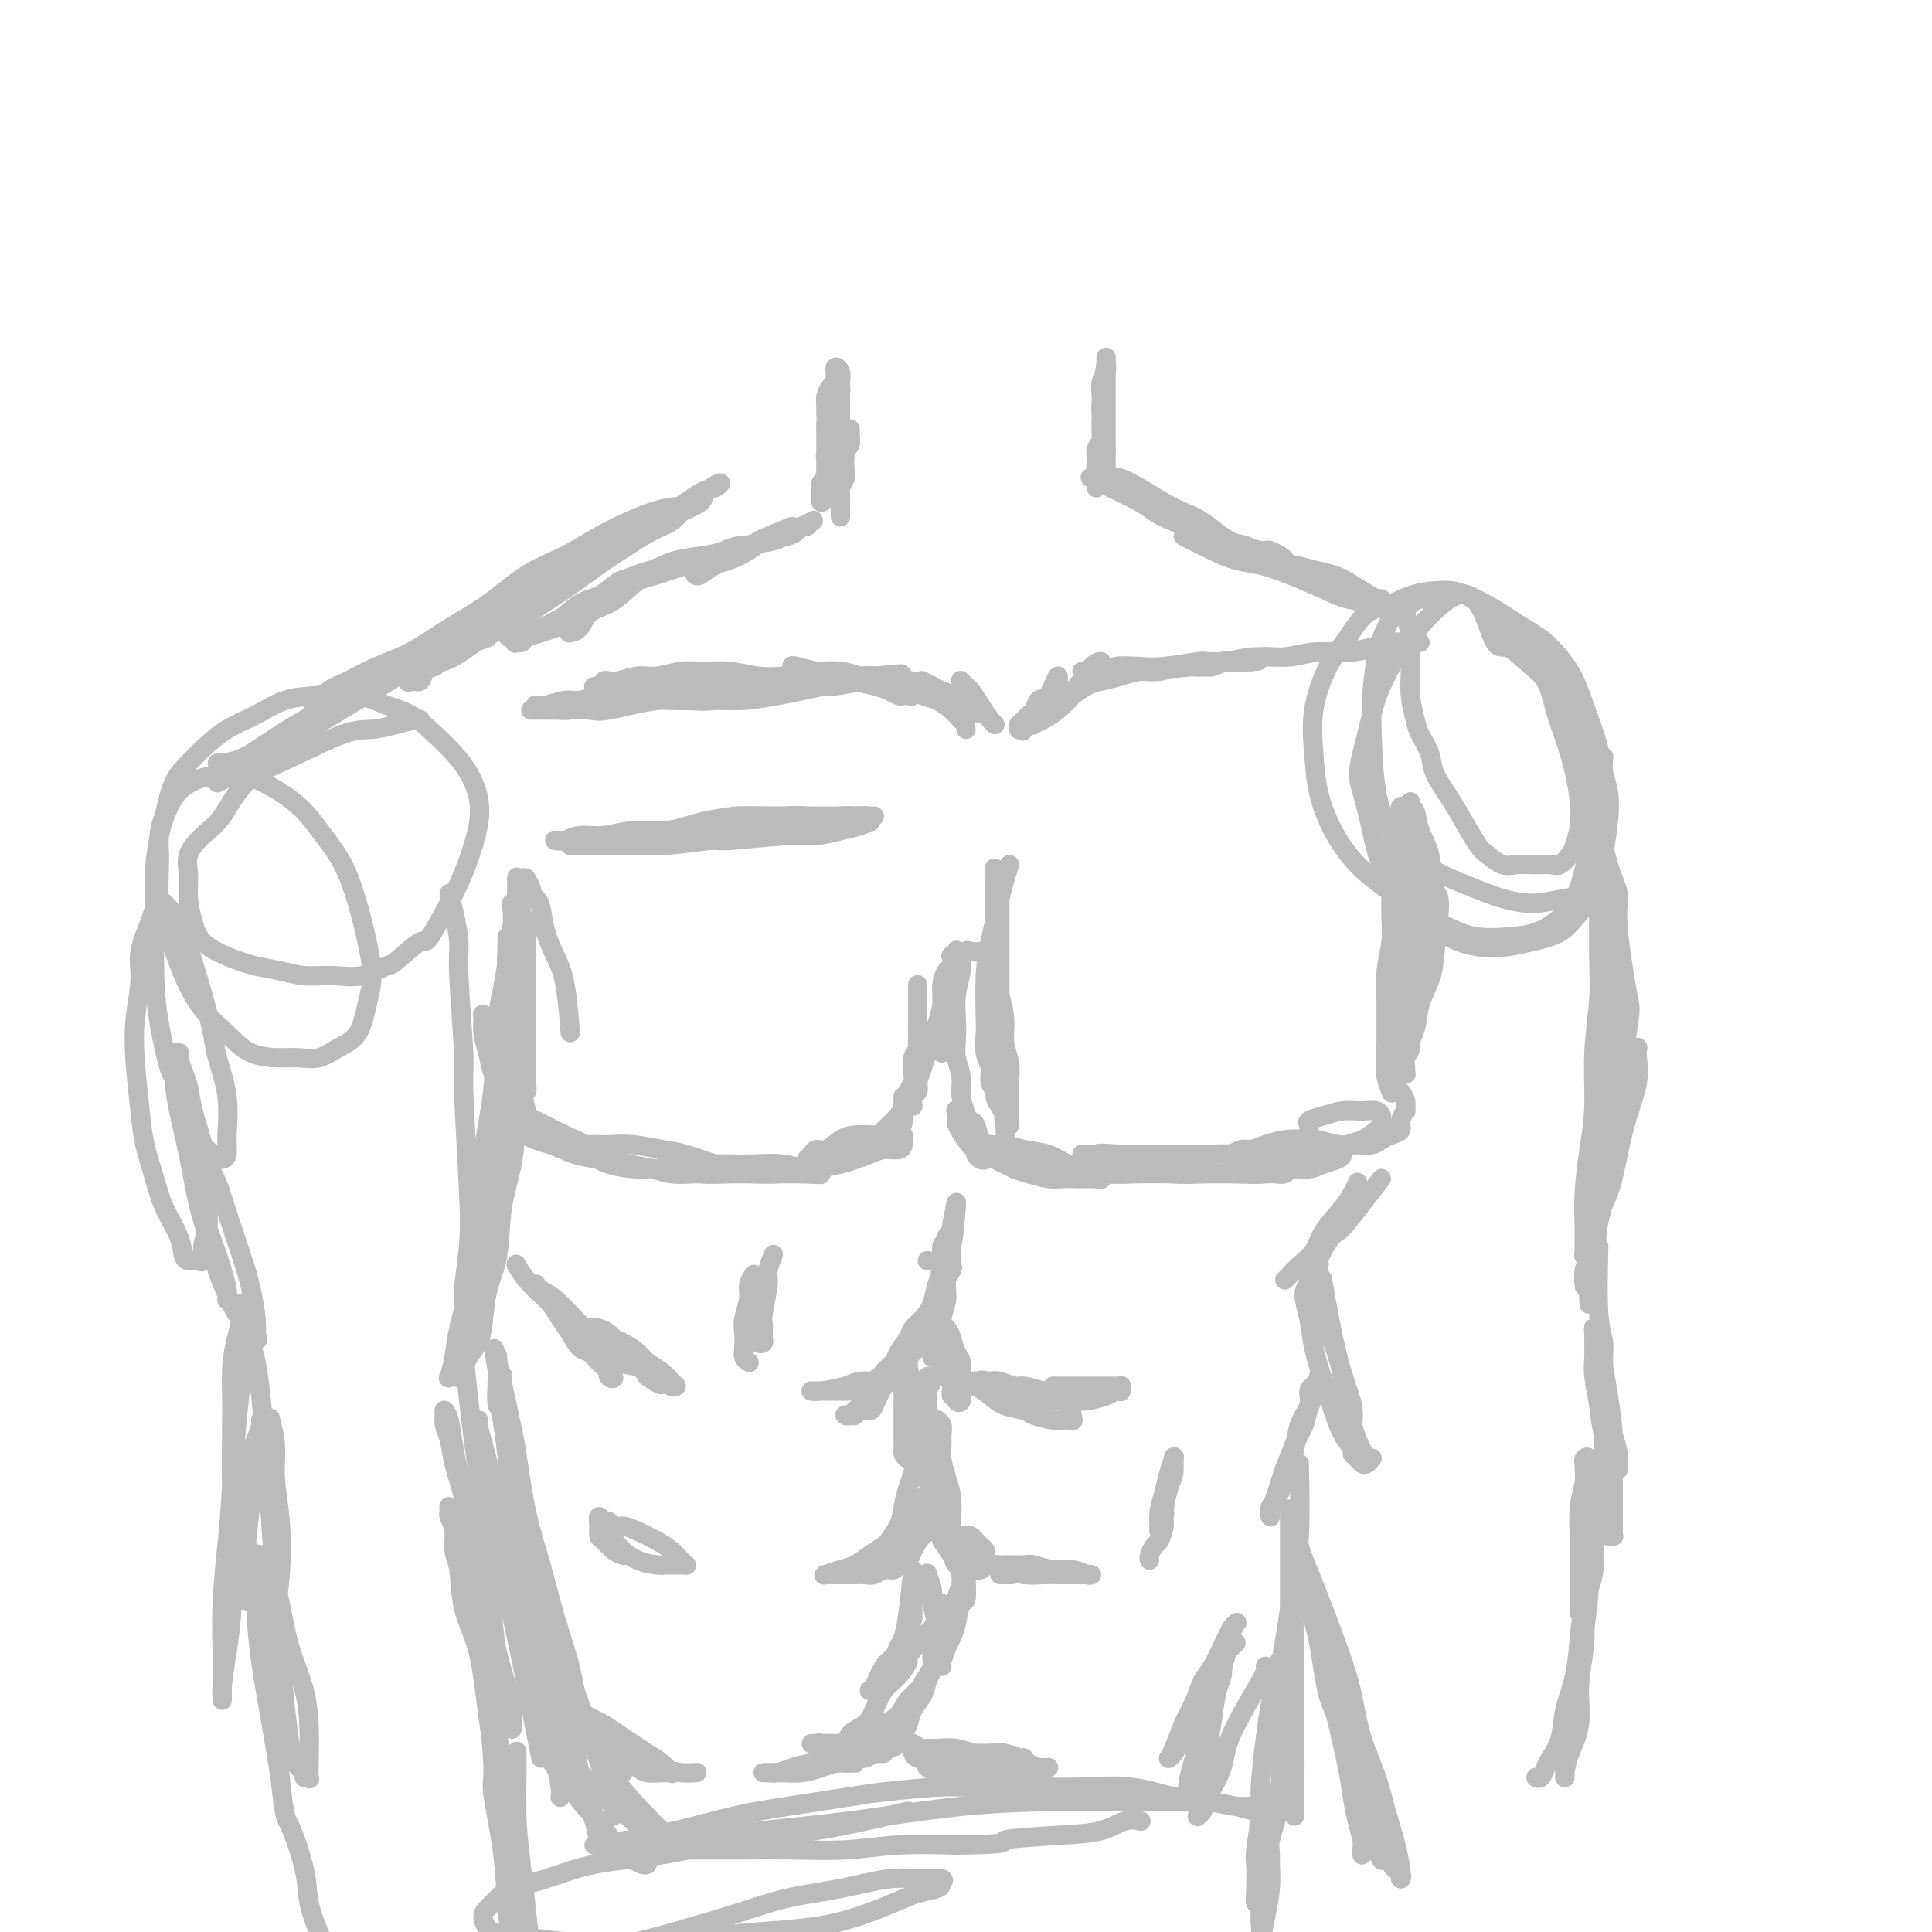 <svg viewBox='0 0 400 400' version='1.1' xmlns='http://www.w3.org/2000/svg' xmlns:xlink='http://www.w3.org/1999/xlink'><g fill='none' stroke='#BABBBB' stroke-width='4' stroke-linecap='round' stroke-linejoin='round'><path d='M176,91c-0.002,-0.829 -0.004,-1.658 0,-2c0.004,-0.342 0.015,-0.196 0,0c-0.015,0.196 -0.056,0.443 0,1c0.056,0.557 0.207,1.424 0,2c-0.207,0.576 -0.774,0.860 -1,2c-0.226,1.140 -0.113,3.135 0,4c0.113,0.865 0.226,0.600 0,1c-0.226,0.400 -0.793,1.465 -1,2c-0.207,0.535 -0.056,0.540 0,1c0.056,0.460 0.015,1.376 0,2c-0.015,0.624 -0.004,0.957 0,1c0.004,0.043 0.001,-0.202 0,0c-0.001,0.202 -0.000,0.851 0,1c0.000,0.149 0.000,-0.203 0,0c-0.000,0.203 -0.000,0.962 0,1c0.000,0.038 0.000,-0.644 0,-1c-0.000,-0.356 -0.000,-0.388 0,-1c0.000,-0.612 0.000,-1.806 0,-3'/><path d='M174,102c0.000,-1.314 0.000,-2.098 0,-3c-0.000,-0.902 -0.000,-1.921 0,-3c0.000,-1.079 0.000,-2.219 0,-3c-0.000,-0.781 -0.000,-1.204 0,-2c0.000,-0.796 0.001,-1.965 0,-3c-0.001,-1.035 -0.004,-1.935 0,-3c0.004,-1.065 0.015,-2.296 0,-3c-0.015,-0.704 -0.057,-0.880 0,-1c0.057,-0.120 0.211,-0.184 0,-1c-0.211,-0.816 -0.789,-2.386 -1,-3c-0.211,-0.614 -0.057,-0.274 0,0c0.057,0.274 0.015,0.482 0,1c-0.015,0.518 -0.003,1.346 0,2c0.003,0.654 -0.003,1.135 0,2c0.003,0.865 0.016,2.114 0,3c-0.016,0.886 -0.061,1.407 0,2c0.061,0.593 0.226,1.257 0,2c-0.226,0.743 -0.845,1.565 -1,2c-0.155,0.435 0.155,0.484 0,1c-0.155,0.516 -0.773,1.500 -1,2c-0.227,0.500 -0.061,0.515 0,1c0.061,0.485 0.016,1.439 0,2c-0.016,0.561 -0.005,0.728 0,1c0.005,0.272 0.002,0.650 0,1c-0.002,0.350 -0.004,0.674 0,1c0.004,0.326 0.016,0.656 0,1c-0.016,0.344 -0.058,0.702 0,1c0.058,0.298 0.215,0.536 0,1c-0.215,0.464 -0.804,1.154 -1,1c-0.196,-0.154 0.000,-1.154 0,-2c-0.000,-0.846 -0.196,-1.540 0,-2c0.196,-0.460 0.785,-0.685 1,-1c0.215,-0.315 0.058,-0.718 0,-1c-0.058,-0.282 -0.015,-0.441 0,-1c0.015,-0.559 0.004,-1.517 0,-2c-0.004,-0.483 -0.001,-0.490 0,-1c0.001,-0.510 0.000,-1.522 0,-2c-0.000,-0.478 -0.000,-0.422 0,-1c0.000,-0.578 0.000,-1.789 0,-3'/><path d='M171,88c0.152,-2.832 0.030,-1.911 0,-2c-0.030,-0.089 0.030,-1.189 0,-2c-0.030,-0.811 -0.152,-1.332 0,-2c0.152,-0.668 0.577,-1.484 1,-2c0.423,-0.516 0.844,-0.731 1,-1c0.156,-0.269 0.045,-0.592 0,-1c-0.045,-0.408 -0.026,-0.902 0,-1c0.026,-0.098 0.060,0.201 0,0c-0.060,-0.201 -0.212,-0.900 0,-1c0.212,-0.100 0.789,0.401 1,1c0.211,0.599 0.056,1.298 0,2c-0.056,0.702 -0.014,1.406 0,2c0.014,0.594 -0.000,1.076 0,2c0.000,0.924 0.014,2.289 0,3c-0.014,0.711 -0.057,0.769 0,1c0.057,0.231 0.212,0.637 0,1c-0.212,0.363 -0.793,0.685 -1,1c-0.207,0.315 -0.041,0.624 0,1c0.041,0.376 -0.041,0.819 0,1c0.041,0.181 0.207,0.100 0,0c-0.207,-0.100 -0.786,-0.219 -1,0c-0.214,0.219 -0.061,0.777 0,1c0.061,0.223 0.031,0.112 0,0'/><path d='M229,75c-0.425,3.081 -0.850,6.162 -1,8c-0.150,1.838 -0.026,2.432 0,3c0.026,0.568 -0.046,1.111 0,2c0.046,0.889 0.208,2.126 0,3c-0.208,0.874 -0.788,1.385 -1,2c-0.212,0.615 -0.057,1.333 0,2c0.057,0.667 0.016,1.284 0,2c-0.016,0.716 -0.005,1.532 0,2c0.005,0.468 0.005,0.589 0,1c-0.005,0.411 -0.015,1.111 0,1c0.015,-0.111 0.057,-1.033 0,-2c-0.057,-0.967 -0.211,-1.981 0,-3c0.211,-1.019 0.788,-2.045 1,-3c0.212,-0.955 0.061,-1.841 0,-3c-0.061,-1.159 -0.030,-2.592 0,-4c0.030,-1.408 0.061,-2.792 0,-4c-0.061,-1.208 -0.212,-2.238 0,-3c0.212,-0.762 0.789,-1.254 1,-2c0.211,-0.746 0.057,-1.747 0,-2c-0.057,-0.253 -0.015,0.243 0,0c0.015,-0.243 0.004,-1.223 0,-1c-0.004,0.223 -0.001,1.649 0,2c0.001,0.351 0.000,-0.373 0,1c-0.000,1.373 -0.000,4.842 0,7c0.000,2.158 0.000,3.004 0,4c-0.000,0.996 -0.000,2.142 0,3c0.000,0.858 0.000,1.429 0,2'/><path d='M229,93c0.000,3.188 -0.000,2.159 0,2c0.000,-0.159 0.000,0.551 0,1c0.000,0.449 0.000,0.635 0,1c0.000,0.365 -0.000,0.908 0,1c0.000,0.092 0.000,-0.266 0,0c0.000,0.266 0.000,1.157 0,1c0.000,-0.157 0.000,-1.363 0,-2c-0.000,-0.637 0.000,-0.707 0,-1c0.000,-0.293 0.000,-0.810 0,-1c0.000,-0.190 0.000,-0.054 0,0c0.000,0.054 0.000,0.027 0,0'/><path d='M164,109c-2.959,1.178 -5.917,2.356 -7,3c-1.083,0.644 -0.290,0.755 -1,1c-0.710,0.245 -2.923,0.625 -4,1c-1.077,0.375 -1.020,0.745 -1,1c0.020,0.255 0.002,0.394 -1,1c-1.002,0.606 -2.987,1.679 -4,2c-1.013,0.321 -1.055,-0.108 -1,0c0.055,0.108 0.206,0.754 0,1c-0.206,0.246 -0.769,0.092 -1,0c-0.231,-0.092 -0.130,-0.121 0,0c0.130,0.121 0.288,0.394 1,0c0.712,-0.394 1.976,-1.454 3,-2c1.024,-0.546 1.807,-0.576 3,-1c1.193,-0.424 2.796,-1.241 4,-2c1.204,-0.759 2.010,-1.461 3,-2c0.990,-0.539 2.163,-0.914 3,-1c0.837,-0.086 1.337,0.117 2,0c0.663,-0.117 1.487,-0.555 2,-1c0.513,-0.445 0.714,-0.898 1,-1c0.286,-0.102 0.659,0.148 1,0c0.341,-0.148 0.652,-0.692 1,-1c0.348,-0.308 0.734,-0.378 0,0c-0.734,0.378 -2.589,1.203 -4,2c-1.411,0.797 -2.378,1.565 -4,2c-1.622,0.435 -3.899,0.538 -6,1c-2.101,0.462 -4.025,1.282 -6,2c-1.975,0.718 -4.002,1.333 -6,2c-1.998,0.667 -3.969,1.385 -6,2c-2.031,0.615 -4.124,1.127 -6,2c-1.876,0.873 -3.536,2.107 -5,3c-1.464,0.893 -2.732,1.447 -4,2'/><path d='M121,126c-7.919,3.354 -4.216,2.741 -4,3c0.216,0.259 -3.056,1.392 -5,2c-1.944,0.608 -2.561,0.692 -3,1c-0.439,0.308 -0.699,0.839 -1,1c-0.301,0.161 -0.644,-0.048 -1,0c-0.356,0.048 -0.725,0.351 0,0c0.725,-0.351 2.545,-1.357 4,-2c1.455,-0.643 2.544,-0.921 4,-2c1.456,-1.079 3.281,-2.957 5,-4c1.719,-1.043 3.334,-1.249 5,-2c1.666,-0.751 3.382,-2.047 5,-3c1.618,-0.953 3.139,-1.565 5,-2c1.861,-0.435 4.063,-0.695 5,-1c0.937,-0.305 0.609,-0.656 2,-1c1.391,-0.344 4.501,-0.681 6,-1c1.499,-0.319 1.387,-0.622 2,-1c0.613,-0.378 1.952,-0.833 3,-1c1.048,-0.167 1.806,-0.045 2,0c0.194,0.045 -0.177,0.015 0,0c0.177,-0.015 0.903,-0.015 1,0c0.097,0.015 -0.434,0.045 -1,0c-0.566,-0.045 -1.166,-0.164 -2,0c-0.834,0.164 -1.901,0.611 -3,1c-1.099,0.389 -2.230,0.721 -4,1c-1.770,0.279 -4.178,0.505 -6,1c-1.822,0.495 -3.057,1.259 -5,2c-1.943,0.741 -4.595,1.459 -6,2c-1.405,0.541 -1.564,0.904 -3,2c-1.436,1.096 -4.149,2.924 -6,4c-1.851,1.076 -2.838,1.398 -4,2c-1.162,0.602 -2.498,1.482 -4,2c-1.502,0.518 -3.170,0.675 -4,1c-0.830,0.325 -0.823,0.820 -1,1c-0.177,0.180 -0.537,0.046 -1,0c-0.463,-0.046 -1.028,-0.003 -1,0c0.028,0.003 0.650,-0.033 1,0c0.350,0.033 0.428,0.136 1,0c0.572,-0.136 1.638,-0.511 3,-1c1.362,-0.489 3.021,-1.093 5,-2c1.979,-0.907 4.280,-2.116 6,-3c1.720,-0.884 2.860,-1.442 4,-2'/><path d='M125,124c3.573,-1.504 2.505,-1.265 3,-2c0.495,-0.735 2.551,-2.444 4,-3c1.449,-0.556 2.289,0.042 3,0c0.711,-0.042 1.293,-0.723 2,-1c0.707,-0.277 1.539,-0.150 1,0c-0.539,0.150 -2.447,0.324 -4,1c-1.553,0.676 -2.749,1.856 -4,3c-1.251,1.144 -2.556,2.254 -4,3c-1.444,0.746 -3.026,1.128 -4,2c-0.974,0.872 -1.339,2.235 -2,3c-0.661,0.765 -1.617,0.933 -2,1c-0.383,0.067 -0.191,0.034 0,0'/><path d='M226,99c0.078,0.040 0.155,0.079 0,0c-0.155,-0.079 -0.543,-0.278 0,0c0.543,0.278 2.017,1.033 4,2c1.983,0.967 4.476,2.147 6,3c1.524,0.853 2.078,1.380 3,2c0.922,0.620 2.210,1.333 4,2c1.790,0.667 4.080,1.289 6,2c1.920,0.711 3.469,1.510 5,2c1.531,0.490 3.043,0.670 4,1c0.957,0.330 1.357,0.810 2,1c0.643,0.190 1.528,0.090 2,0c0.472,-0.090 0.531,-0.171 1,0c0.469,0.171 1.347,0.593 2,1c0.653,0.407 1.081,0.800 1,1c-0.081,0.200 -0.671,0.206 -1,0c-0.329,-0.206 -0.398,-0.625 -1,-1c-0.602,-0.375 -1.739,-0.705 -3,-1c-1.261,-0.295 -2.646,-0.553 -4,-1c-1.354,-0.447 -2.675,-1.082 -4,-2c-1.325,-0.918 -2.653,-2.121 -4,-3c-1.347,-0.879 -2.713,-1.436 -4,-2c-1.287,-0.564 -2.495,-1.135 -4,-2c-1.505,-0.865 -3.306,-2.024 -5,-3c-1.694,-0.976 -3.280,-1.771 -4,-2c-0.720,-0.229 -0.574,0.107 -1,0c-0.426,-0.107 -1.425,-0.657 -2,-1c-0.575,-0.343 -0.725,-0.479 0,0c0.725,0.479 2.324,1.574 3,2c0.676,0.426 0.427,0.183 2,1c1.573,0.817 4.968,2.693 7,4c2.032,1.307 2.701,2.044 4,3c1.299,0.956 3.228,2.130 5,3c1.772,0.870 3.386,1.435 5,2'/><path d='M255,113c5.145,2.666 5.008,1.830 6,2c0.992,0.170 3.112,1.344 5,2c1.888,0.656 3.542,0.793 5,1c1.458,0.207 2.720,0.486 4,1c1.280,0.514 2.578,1.265 4,2c1.422,0.735 2.968,1.455 4,2c1.032,0.545 1.551,0.913 2,1c0.449,0.087 0.830,-0.109 1,0c0.170,0.109 0.129,0.523 -1,0c-1.129,-0.523 -3.347,-1.985 -5,-3c-1.653,-1.015 -2.742,-1.585 -4,-2c-1.258,-0.415 -2.684,-0.674 -4,-1c-1.316,-0.326 -2.520,-0.717 -4,-1c-1.480,-0.283 -3.236,-0.458 -5,-1c-1.764,-0.542 -3.537,-1.452 -5,-2c-1.463,-0.548 -2.618,-0.736 -4,-1c-1.382,-0.264 -2.993,-0.604 -4,-1c-1.007,-0.396 -1.411,-0.846 -2,-1c-0.589,-0.154 -1.362,-0.010 -2,0c-0.638,0.010 -1.141,-0.114 -1,0c0.141,0.114 0.926,0.466 2,1c1.074,0.534 2.436,1.249 4,2c1.564,0.751 3.330,1.539 5,2c1.670,0.461 3.246,0.595 5,1c1.754,0.405 3.687,1.079 6,2c2.313,0.921 5.005,2.088 7,3c1.995,0.912 3.291,1.569 5,2c1.709,0.431 3.831,0.637 5,1c1.169,0.363 1.385,0.882 2,1c0.615,0.118 1.629,-0.164 2,0c0.371,0.164 0.100,0.775 0,1c-0.100,0.225 -0.029,0.064 0,0c0.029,-0.064 0.014,-0.032 0,0'/><path d='M200,151c0.000,0.000 0.000,0.000 0,0c0.000,0.000 0.000,0.000 0,0'/><path d='M187,140c0.000,0.000 0.000,0.000 0,0c0.000,0.000 0.000,0.000 0,0'/><path d='M189,141c-2.594,0.083 -5.189,0.167 -7,0c-1.811,-0.167 -2.839,-0.584 -4,-1c-1.161,-0.416 -2.455,-0.830 -4,-1c-1.545,-0.170 -3.341,-0.095 -4,0c-0.659,0.095 -0.183,0.210 -1,0c-0.817,-0.210 -2.929,-0.746 -4,-1c-1.071,-0.254 -1.103,-0.227 -1,0c0.103,0.227 0.341,0.652 1,1c0.659,0.348 1.737,0.618 3,1c1.263,0.382 2.709,0.877 4,1c1.291,0.123 2.426,-0.125 4,0c1.574,0.125 3.587,0.622 5,1c1.413,0.378 2.225,0.638 3,1c0.775,0.362 1.514,0.825 2,1c0.486,0.175 0.718,0.062 1,0c0.282,-0.062 0.613,-0.072 1,0c0.387,0.072 0.831,0.226 1,0c0.169,-0.226 0.064,-0.831 0,-1c-0.064,-0.169 -0.088,0.099 0,0c0.088,-0.099 0.287,-0.566 0,-1c-0.287,-0.434 -1.062,-0.834 -2,-1c-0.938,-0.166 -2.041,-0.096 -4,0c-1.959,0.096 -4.774,0.218 -7,0c-2.226,-0.218 -3.861,-0.776 -6,-1c-2.139,-0.224 -4.780,-0.114 -7,0c-2.220,0.114 -4.018,0.231 -6,0c-1.982,-0.231 -4.146,-0.809 -6,-1c-1.854,-0.191 -3.396,0.005 -5,0c-1.604,-0.005 -3.270,-0.211 -5,0c-1.730,0.211 -3.525,0.841 -5,1c-1.475,0.159 -2.630,-0.151 -4,0c-1.370,0.151 -2.955,0.762 -4,1c-1.045,0.238 -1.551,0.103 -2,0c-0.449,-0.103 -0.843,-0.172 -1,0c-0.157,0.172 -0.079,0.586 0,1'/><path d='M125,142c-4.033,0.421 -1.115,-0.027 0,0c1.115,0.027 0.429,0.529 1,1c0.571,0.471 2.400,0.912 4,1c1.600,0.088 2.969,-0.176 5,0c2.031,0.176 4.722,0.790 7,1c2.278,0.210 4.142,0.014 6,0c1.858,-0.014 3.712,0.155 6,0c2.288,-0.155 5.012,-0.634 7,-1c1.988,-0.366 3.239,-0.620 5,-1c1.761,-0.380 4.031,-0.886 5,-1c0.969,-0.114 0.638,0.165 2,0c1.362,-0.165 4.418,-0.775 6,-1c1.582,-0.225 1.690,-0.064 2,0c0.310,0.064 0.822,0.031 1,0c0.178,-0.031 0.022,-0.061 0,0c-0.022,0.061 0.089,0.213 0,0c-0.089,-0.213 -0.378,-0.790 -1,-1c-0.622,-0.210 -1.577,-0.052 -3,0c-1.423,0.052 -3.313,-0.001 -5,0c-1.687,0.001 -3.169,0.056 -5,0c-1.831,-0.056 -4.011,-0.222 -6,0c-1.989,0.222 -3.787,0.833 -6,1c-2.213,0.167 -4.839,-0.110 -7,0c-2.161,0.110 -3.856,0.607 -6,1c-2.144,0.393 -4.737,0.684 -7,1c-2.263,0.316 -4.194,0.659 -6,1c-1.806,0.341 -3.486,0.680 -5,1c-1.514,0.320 -2.864,0.622 -4,1c-1.136,0.378 -2.060,0.833 -3,1c-0.940,0.167 -1.898,0.045 -3,0c-1.102,-0.045 -2.349,-0.012 -3,0c-0.651,0.012 -0.705,0.003 -1,0c-0.295,-0.003 -0.830,-0.001 -1,0c-0.170,0.001 0.024,-0.000 0,0c-0.024,0.000 -0.266,0.002 0,0c0.266,-0.002 1.042,-0.008 2,0c0.958,0.008 2.100,0.030 4,0c1.900,-0.030 4.558,-0.112 6,0c1.442,0.112 1.669,0.418 4,0c2.331,-0.418 6.767,-1.561 10,-2c3.233,-0.439 5.265,-0.174 7,0c1.735,0.174 3.175,0.257 5,0c1.825,-0.257 4.036,-0.852 6,-1c1.964,-0.148 3.683,0.153 5,0c1.317,-0.153 2.234,-0.758 3,-1c0.766,-0.242 1.383,-0.121 2,0'/><path d='M164,143c8.121,-0.845 2.425,-0.958 0,-1c-2.425,-0.042 -1.577,-0.012 -2,0c-0.423,0.012 -2.116,0.006 -4,0c-1.884,-0.006 -3.957,-0.012 -6,0c-2.043,0.012 -4.054,0.040 -6,0c-1.946,-0.040 -3.827,-0.150 -6,0c-2.173,0.150 -4.639,0.561 -7,1c-2.361,0.439 -4.618,0.906 -6,1c-1.382,0.094 -1.891,-0.185 -3,0c-1.109,0.185 -2.819,0.834 -4,1c-1.181,0.166 -1.833,-0.152 -3,0c-1.167,0.152 -2.848,0.773 -4,1c-1.152,0.227 -1.773,0.061 -2,0c-0.227,-0.061 -0.060,-0.016 0,0c0.060,0.016 0.011,0.004 0,0c-0.011,-0.004 0.014,-0.000 0,0c-0.014,0.000 -0.066,-0.004 1,0c1.066,0.004 3.252,0.016 5,0c1.748,-0.016 3.058,-0.061 5,0c1.942,0.061 4.517,0.227 7,0c2.483,-0.227 4.873,-0.848 7,-1c2.127,-0.152 3.992,0.166 6,0c2.008,-0.166 4.159,-0.814 6,-1c1.841,-0.186 3.373,0.090 5,0c1.627,-0.090 3.350,-0.546 5,-1c1.650,-0.454 3.229,-0.905 5,-1c1.771,-0.095 3.735,0.167 5,0c1.265,-0.167 1.831,-0.763 3,-1c1.169,-0.237 2.939,-0.116 4,0c1.061,0.116 1.411,0.227 2,0c0.589,-0.227 1.416,-0.793 2,-1c0.584,-0.207 0.927,-0.056 1,0c0.073,0.056 -0.122,0.016 0,0c0.122,-0.016 0.561,-0.008 1,0'/><path d='M181,140c10.672,-0.935 3.352,-0.272 1,0c-2.352,0.272 0.264,0.152 1,0c0.736,-0.152 -0.409,-0.335 0,0c0.409,0.335 2.371,1.189 4,2c1.629,0.811 2.924,1.580 4,2c1.076,0.420 1.934,0.491 3,1c1.066,0.509 2.342,1.457 3,2c0.658,0.543 0.698,0.681 1,1c0.302,0.319 0.866,0.817 1,1c0.134,0.183 -0.164,0.050 0,0c0.164,-0.050 0.788,-0.016 1,0c0.212,0.016 0.012,0.012 0,0c-0.012,-0.012 0.163,-0.034 0,0c-0.163,0.034 -0.664,0.125 -1,0c-0.336,-0.125 -0.506,-0.467 -1,-1c-0.494,-0.533 -1.313,-1.257 -2,-2c-0.687,-0.743 -1.241,-1.505 -2,-2c-0.759,-0.495 -1.722,-0.722 -2,-1c-0.278,-0.278 0.128,-0.607 0,-1c-0.128,-0.393 -0.791,-0.849 -1,-1c-0.209,-0.151 0.035,0.004 0,0c-0.035,-0.004 -0.348,-0.166 0,0c0.348,0.166 1.358,0.660 2,1c0.642,0.340 0.917,0.525 2,1c1.083,0.475 2.973,1.241 4,2c1.027,0.759 1.190,1.510 2,2c0.810,0.490 2.267,0.718 3,1c0.733,0.282 0.741,0.617 1,1c0.259,0.383 0.770,0.814 1,1c0.230,0.186 0.178,0.128 0,0c-0.178,-0.128 -0.482,-0.325 -1,-1c-0.518,-0.675 -1.249,-1.827 -2,-3c-0.751,-1.173 -1.521,-2.366 -2,-3c-0.479,-0.634 -0.667,-0.709 -1,-1c-0.333,-0.291 -0.809,-0.797 -1,-1c-0.191,-0.203 -0.095,-0.101 0,0'/><path d='M212,151c-0.204,0.316 -0.408,0.631 0,0c0.408,-0.631 1.427,-2.209 2,-3c0.573,-0.791 0.701,-0.794 1,-1c0.299,-0.206 0.771,-0.616 1,-1c0.229,-0.384 0.216,-0.741 0,-1c-0.216,-0.259 -0.636,-0.419 -1,0c-0.364,0.419 -0.672,1.418 -1,2c-0.328,0.582 -0.676,0.748 -1,1c-0.324,0.252 -0.622,0.589 -1,1c-0.378,0.411 -0.834,0.896 -1,1c-0.166,0.104 -0.042,-0.171 0,0c0.042,0.171 0.003,0.790 0,1c-0.003,0.210 0.029,0.013 0,0c-0.029,-0.013 -0.119,0.159 0,0c0.119,-0.159 0.448,-0.648 1,-1c0.552,-0.352 1.329,-0.567 2,-1c0.671,-0.433 1.238,-1.083 2,-2c0.762,-0.917 1.721,-2.101 2,-3c0.279,-0.899 -0.120,-1.514 0,-2c0.120,-0.486 0.761,-0.842 1,-1c0.239,-0.158 0.076,-0.118 0,0c-0.076,0.118 -0.065,0.315 0,0c0.065,-0.315 0.186,-1.143 0,-1c-0.186,0.143 -0.677,1.258 -1,2c-0.323,0.742 -0.478,1.112 -1,2c-0.522,0.888 -1.411,2.293 -2,3c-0.589,0.707 -0.880,0.715 -1,1c-0.120,0.285 -0.071,0.846 0,1c0.071,0.154 0.163,-0.099 0,0c-0.163,0.099 -0.582,0.549 -1,1'/><path d='M213,150c-0.995,1.395 -0.482,0.383 0,0c0.482,-0.383 0.935,-0.137 1,0c0.065,0.137 -0.257,0.164 0,0c0.257,-0.164 1.095,-0.520 2,-1c0.905,-0.480 1.879,-1.084 3,-2c1.121,-0.916 2.391,-2.144 3,-3c0.609,-0.856 0.558,-1.338 1,-2c0.442,-0.662 1.378,-1.502 2,-2c0.622,-0.498 0.931,-0.654 1,-1c0.069,-0.346 -0.102,-0.882 0,-1c0.102,-0.118 0.478,0.183 1,0c0.522,-0.183 1.189,-0.848 1,-1c-0.189,-0.152 -1.235,0.211 -2,1c-0.765,0.789 -1.248,2.005 -2,3c-0.752,0.995 -1.774,1.769 -2,2c-0.226,0.231 0.345,-0.082 0,0c-0.345,0.082 -1.607,0.558 -2,1c-0.393,0.442 0.082,0.848 0,1c-0.082,0.152 -0.720,0.048 -1,0c-0.280,-0.048 -0.200,-0.040 0,0c0.200,0.040 0.521,0.113 1,0c0.479,-0.113 1.117,-0.413 2,-1c0.883,-0.587 2.010,-1.463 3,-2c0.990,-0.537 1.842,-0.736 3,-1c1.158,-0.264 2.622,-0.592 4,-1c1.378,-0.408 2.669,-0.894 4,-1c1.331,-0.106 2.702,0.169 4,0c1.298,-0.169 2.522,-0.781 3,-1c0.478,-0.219 0.211,-0.045 1,0c0.789,0.045 2.635,-0.041 4,0c1.365,0.041 2.250,0.207 3,0c0.750,-0.207 1.367,-0.788 2,-1c0.633,-0.212 1.283,-0.057 2,0c0.717,0.057 1.501,0.015 2,0c0.499,-0.015 0.714,-0.004 1,0c0.286,0.004 0.643,0.002 1,0'/><path d='M259,137c3.360,-0.310 0.262,-0.084 -1,0c-1.262,0.084 -0.686,0.026 -1,0c-0.314,-0.026 -1.516,-0.021 -3,0c-1.484,0.021 -3.249,0.057 -4,0c-0.751,-0.057 -0.489,-0.208 -2,0c-1.511,0.208 -4.794,0.774 -7,1c-2.206,0.226 -3.336,0.113 -5,0c-1.664,-0.113 -3.861,-0.226 -5,0c-1.139,0.226 -1.220,0.793 -2,1c-0.780,0.207 -2.261,0.056 -3,0c-0.739,-0.056 -0.738,-0.015 -1,0c-0.262,0.015 -0.788,0.005 -1,0c-0.212,-0.005 -0.109,-0.005 0,0c0.109,0.005 0.224,0.016 1,0c0.776,-0.016 2.212,-0.060 4,0c1.788,0.060 3.928,0.222 6,0c2.072,-0.222 4.076,-0.829 6,-1c1.924,-0.171 3.768,0.094 6,0c2.232,-0.094 4.851,-0.546 7,-1c2.149,-0.454 3.826,-0.910 6,-1c2.174,-0.090 4.844,0.187 7,0c2.156,-0.187 3.796,-0.839 6,-1c2.204,-0.161 4.971,0.167 7,0c2.029,-0.167 3.319,-0.829 5,-1c1.681,-0.171 3.753,0.151 5,0c1.247,-0.151 1.671,-0.773 2,-1c0.329,-0.227 0.565,-0.058 1,0c0.435,0.058 1.069,0.006 1,0c-0.069,-0.006 -0.841,0.036 -2,0c-1.159,-0.036 -2.704,-0.149 -4,0c-1.296,0.149 -2.344,0.561 -4,1c-1.656,0.439 -3.921,0.906 -6,1c-2.079,0.094 -3.973,-0.186 -6,0c-2.027,0.186 -4.188,0.838 -6,1c-1.812,0.162 -3.274,-0.167 -5,0c-1.726,0.167 -3.715,0.829 -5,1c-1.285,0.171 -1.865,-0.150 -3,0c-1.135,0.150 -2.823,0.772 -4,1c-1.177,0.228 -1.841,0.061 -2,0c-0.159,-0.061 0.188,-0.016 0,0c-0.188,0.016 -0.911,0.005 -1,0c-0.089,-0.005 0.455,-0.002 1,0'/><path d='M247,138c-7.323,0.757 -2.631,0.150 0,0c2.631,-0.150 3.200,0.156 4,0c0.800,-0.156 1.831,-0.773 3,-1c1.169,-0.227 2.477,-0.065 3,0c0.523,0.065 0.262,0.032 0,0'/><path d='M164,172c-3.160,0.000 -6.321,0.000 -9,0c-2.679,-0.000 -4.878,-0.000 -7,0c-2.122,0.000 -4.167,0.000 -6,0c-1.833,-0.000 -3.455,-0.000 -5,0c-1.545,0.000 -3.013,0.000 -4,0c-0.987,-0.000 -1.494,-0.001 -2,0c-0.506,0.001 -1.012,0.002 -1,0c0.012,-0.002 0.543,-0.008 1,0c0.457,0.008 0.840,0.031 2,0c1.160,-0.031 3.097,-0.117 5,0c1.903,0.117 3.772,0.438 6,0c2.228,-0.438 4.816,-1.634 7,-2c2.184,-0.366 3.966,0.098 6,0c2.034,-0.098 4.321,-0.758 6,-1c1.679,-0.242 2.750,-0.065 4,0c1.250,0.065 2.679,0.017 4,0c1.321,-0.017 2.532,-0.005 4,0c1.468,0.005 3.191,0.001 4,0c0.809,-0.001 0.703,-0.000 1,0c0.297,0.000 0.998,0.000 1,0c0.002,-0.000 -0.696,0.000 -1,0c-0.304,-0.000 -0.216,-0.000 -1,0c-0.784,0.000 -2.440,0.002 -4,0c-1.560,-0.002 -3.023,-0.007 -5,0c-1.977,0.007 -4.467,0.025 -7,0c-2.533,-0.025 -5.110,-0.094 -8,0c-2.890,0.094 -6.093,0.350 -9,1c-2.907,0.650 -5.516,1.695 -8,2c-2.484,0.305 -4.841,-0.128 -7,0c-2.159,0.128 -4.120,0.819 -6,1c-1.880,0.181 -3.679,-0.148 -5,0c-1.321,0.148 -2.165,0.772 -3,1c-0.835,0.228 -1.661,0.061 -2,0c-0.339,-0.061 -0.191,-0.015 0,0c0.191,0.015 0.425,0.000 1,0c0.575,-0.000 1.490,0.015 3,0c1.510,-0.015 3.616,-0.059 6,0c2.384,0.059 5.048,0.220 8,0c2.952,-0.220 6.193,-0.822 9,-1c2.807,-0.178 5.179,0.067 8,0c2.821,-0.067 6.092,-0.448 9,-1c2.908,-0.552 5.454,-1.276 8,-2'/><path d='M167,170c8.896,-0.558 6.135,0.047 6,0c-0.135,-0.047 2.356,-0.745 4,-1c1.644,-0.255 2.440,-0.068 3,0c0.560,0.068 0.884,0.018 1,0c0.116,-0.018 0.025,-0.006 0,0c-0.025,0.006 0.017,0.004 -1,0c-1.017,-0.004 -3.091,-0.009 -5,0c-1.909,0.009 -3.651,0.031 -6,0c-2.349,-0.031 -5.304,-0.114 -8,0c-2.696,0.114 -5.134,0.427 -8,1c-2.866,0.573 -6.161,1.406 -9,2c-2.839,0.594 -5.222,0.947 -8,1c-2.778,0.053 -5.949,-0.196 -8,0c-2.051,0.196 -2.980,0.837 -4,1c-1.020,0.163 -2.129,-0.152 -3,0c-0.871,0.152 -1.502,0.773 -2,1c-0.498,0.227 -0.862,0.062 -1,0c-0.138,-0.062 -0.050,-0.021 1,0c1.050,0.021 3.063,0.021 5,0c1.937,-0.021 3.799,-0.062 6,0c2.201,0.062 4.741,0.228 8,0c3.259,-0.228 7.239,-0.849 9,-1c1.761,-0.151 1.304,0.167 4,0c2.696,-0.167 8.544,-0.819 12,-1c3.456,-0.181 4.519,0.109 6,0c1.481,-0.109 3.380,-0.617 5,-1c1.620,-0.383 2.961,-0.642 4,-1c1.039,-0.358 1.776,-0.814 2,-1c0.224,-0.186 -0.066,-0.103 0,0c0.066,0.103 0.487,0.224 0,0c-0.487,-0.224 -1.882,-0.793 -3,-1c-1.118,-0.207 -1.958,-0.052 -4,0c-2.042,0.052 -5.285,0.003 -8,0c-2.715,-0.003 -4.903,0.041 -7,0c-2.097,-0.041 -4.103,-0.169 -6,0c-1.897,0.169 -3.684,0.633 -5,1c-1.316,0.367 -2.162,0.637 -3,1c-0.838,0.363 -1.668,0.818 -2,1c-0.332,0.182 -0.166,0.091 0,0'/><path d='M118,213c-0.018,-0.233 -0.036,-0.465 0,0c0.036,0.465 0.126,1.628 0,0c-0.126,-1.628 -0.467,-6.047 -1,-9c-0.533,-2.953 -1.257,-4.441 -2,-6c-0.743,-1.559 -1.504,-3.190 -2,-5c-0.496,-1.810 -0.725,-3.799 -1,-5c-0.275,-1.201 -0.595,-1.613 -1,-2c-0.405,-0.387 -0.896,-0.748 -1,-1c-0.104,-0.252 0.178,-0.396 0,-1c-0.178,-0.604 -0.817,-1.667 -1,-2c-0.183,-0.333 0.091,0.066 0,0c-0.091,-0.066 -0.546,-0.596 -1,0c-0.454,0.596 -0.906,2.318 -1,4c-0.094,1.682 0.171,3.323 0,5c-0.171,1.677 -0.778,3.390 -1,5c-0.222,1.610 -0.059,3.116 0,5c0.059,1.884 0.015,4.146 0,6c-0.015,1.854 -0.001,3.298 0,5c0.001,1.702 -0.010,3.660 0,5c0.010,1.340 0.041,2.060 0,3c-0.041,0.940 -0.154,2.099 0,3c0.154,0.901 0.576,1.545 1,2c0.424,0.455 0.849,0.722 1,1c0.151,0.278 0.026,0.568 0,1c-0.026,0.432 0.046,1.007 0,1c-0.046,-0.007 -0.208,-0.597 0,-1c0.208,-0.403 0.788,-0.620 1,-1c0.212,-0.380 0.057,-0.922 0,-2c-0.057,-1.078 -0.015,-2.693 0,-4c0.015,-1.307 0.004,-2.306 0,-4c-0.004,-1.694 -0.000,-4.085 0,-6c0.000,-1.915 -0.004,-3.356 0,-5c0.004,-1.644 0.015,-3.491 0,-5c-0.015,-1.509 -0.056,-2.680 0,-4c0.056,-1.320 0.208,-2.787 0,-4c-0.208,-1.213 -0.777,-2.170 -1,-3c-0.223,-0.830 -0.098,-1.531 0,-2c0.098,-0.469 0.171,-0.705 0,-1c-0.171,-0.295 -0.585,-0.647 -1,-1'/><path d='M107,185c-0.095,-6.461 0.167,-2.112 0,0c-0.167,2.112 -0.763,1.988 -1,2c-0.237,0.012 -0.116,0.161 0,1c0.116,0.839 0.226,2.369 0,4c-0.226,1.631 -0.789,3.363 -1,5c-0.211,1.637 -0.071,3.179 0,5c0.071,1.821 0.074,3.919 0,6c-0.074,2.081 -0.226,4.143 0,6c0.226,1.857 0.830,3.510 1,5c0.170,1.490 -0.094,2.819 0,4c0.094,1.181 0.547,2.215 1,3c0.453,0.785 0.906,1.322 1,2c0.094,0.678 -0.171,1.499 0,2c0.171,0.501 0.779,0.684 1,1c0.221,0.316 0.056,0.766 0,1c-0.056,0.234 -0.004,0.253 0,0c0.004,-0.253 -0.041,-0.776 0,-1c0.041,-0.224 0.167,-0.147 0,-1c-0.167,-0.853 -0.626,-2.636 -1,-4c-0.374,-1.364 -0.663,-2.309 -1,-3c-0.337,-0.691 -0.721,-1.127 -1,-2c-0.279,-0.873 -0.452,-2.184 -1,-3c-0.548,-0.816 -1.471,-1.137 -2,-2c-0.529,-0.863 -0.663,-2.268 -1,-3c-0.337,-0.732 -0.876,-0.790 -1,-1c-0.124,-0.210 0.166,-0.570 0,-1c-0.166,-0.430 -0.788,-0.929 -1,-1c-0.212,-0.071 -0.013,0.286 0,1c0.013,0.714 -0.159,1.783 0,3c0.159,1.217 0.650,2.580 1,4c0.350,1.420 0.561,2.898 1,4c0.439,1.102 1.108,1.829 2,3c0.892,1.171 2.009,2.787 3,4c0.991,1.213 1.855,2.023 3,3c1.145,0.977 2.569,2.122 4,3c1.431,0.878 2.869,1.488 4,2c1.131,0.512 1.954,0.926 3,1c1.046,0.074 2.316,-0.193 3,0c0.684,0.193 0.781,0.846 1,1c0.219,0.154 0.559,-0.189 1,0c0.441,0.189 0.983,0.911 1,1c0.017,0.089 -0.492,-0.456 -1,-1'/><path d='M126,239c1.534,0.714 -0.632,0.500 -2,0c-1.368,-0.500 -1.938,-1.286 -3,-2c-1.062,-0.714 -2.614,-1.357 -4,-2c-1.386,-0.643 -2.605,-1.286 -4,-2c-1.395,-0.714 -2.966,-1.498 -4,-2c-1.034,-0.502 -1.531,-0.720 -2,-1c-0.469,-0.280 -0.908,-0.621 -1,-1c-0.092,-0.379 0.165,-0.796 0,-1c-0.165,-0.204 -0.751,-0.196 -1,0c-0.249,0.196 -0.160,0.581 0,1c0.160,0.419 0.393,0.872 1,2c0.607,1.128 1.589,2.932 3,4c1.411,1.068 3.252,1.399 5,2c1.748,0.601 3.405,1.471 5,2c1.595,0.529 3.130,0.716 5,1c1.870,0.284 4.076,0.665 6,1c1.924,0.335 3.566,0.626 5,1c1.434,0.374 2.661,0.832 4,1c1.339,0.168 2.789,0.046 4,0c1.211,-0.046 2.181,-0.015 3,0c0.819,0.015 1.487,0.014 2,0c0.513,-0.014 0.871,-0.040 1,0c0.129,0.040 0.030,0.148 0,0c-0.030,-0.148 0.010,-0.550 0,-1c-0.010,-0.450 -0.069,-0.947 0,-1c0.069,-0.053 0.268,0.340 -1,0c-1.268,-0.340 -4.001,-1.412 -6,-2c-1.999,-0.588 -3.264,-0.694 -5,-1c-1.736,-0.306 -3.944,-0.814 -6,-1c-2.056,-0.186 -3.961,-0.051 -5,0c-1.039,0.051 -1.211,0.018 -2,0c-0.789,-0.018 -2.195,-0.019 -3,0c-0.805,0.019 -1.010,0.060 -1,0c0.010,-0.060 0.233,-0.220 0,0c-0.233,0.220 -0.924,0.819 -1,1c-0.076,0.181 0.462,-0.058 1,0c0.538,0.058 1.077,0.412 2,1c0.923,0.588 2.232,1.412 4,2c1.768,0.588 3.996,0.942 6,1c2.004,0.058 3.785,-0.181 6,0c2.215,0.181 4.864,0.780 7,1c2.136,0.220 3.758,0.059 6,0c2.242,-0.059 5.104,-0.016 7,0c1.896,0.016 2.828,0.005 4,0c1.172,-0.005 2.586,-0.002 4,0'/><path d='M166,243c6.594,0.314 3.080,0.099 2,0c-1.080,-0.099 0.275,-0.083 1,0c0.725,0.083 0.821,0.232 1,0c0.179,-0.232 0.443,-0.847 0,-1c-0.443,-0.153 -1.591,0.155 -3,0c-1.409,-0.155 -3.077,-0.773 -5,-1c-1.923,-0.227 -4.101,-0.062 -6,0c-1.899,0.062 -3.521,0.020 -5,0c-1.479,-0.020 -2.817,-0.019 -4,0c-1.183,0.019 -2.212,0.057 -3,0c-0.788,-0.057 -1.334,-0.208 -2,0c-0.666,0.208 -1.453,0.774 -2,1c-0.547,0.226 -0.855,0.113 -1,0c-0.145,-0.113 -0.126,-0.227 0,0c0.126,0.227 0.358,0.794 1,1c0.642,0.206 1.693,0.052 3,0c1.307,-0.052 2.871,-0.002 5,0c2.129,0.002 4.822,-0.044 7,0c2.178,0.044 3.842,0.180 6,0c2.158,-0.180 4.809,-0.674 7,-1c2.191,-0.326 3.922,-0.482 6,-1c2.078,-0.518 4.504,-1.397 6,-2c1.496,-0.603 2.061,-0.931 3,-1c0.939,-0.069 2.253,0.121 3,0c0.747,-0.121 0.928,-0.554 1,-1c0.072,-0.446 0.036,-0.904 0,-1c-0.036,-0.096 -0.071,0.170 0,0c0.071,-0.170 0.249,-0.776 0,-1c-0.249,-0.224 -0.924,-0.066 -2,0c-1.076,0.066 -2.554,0.041 -4,0c-1.446,-0.041 -2.859,-0.099 -4,0c-1.141,0.099 -2.008,0.355 -3,1c-0.992,0.645 -2.109,1.679 -3,2c-0.891,0.321 -1.556,-0.072 -2,0c-0.444,0.072 -0.667,0.609 -1,1c-0.333,0.391 -0.774,0.638 -1,1c-0.226,0.362 -0.235,0.841 0,1c0.235,0.159 0.714,-0.002 1,0c0.286,0.002 0.379,0.168 1,0c0.621,-0.168 1.770,-0.668 3,-1c1.230,-0.332 2.539,-0.495 4,-1c1.461,-0.505 3.072,-1.352 4,-2c0.928,-0.648 1.173,-1.098 2,-2c0.827,-0.902 2.236,-2.258 3,-3c0.764,-0.742 0.882,-0.871 1,-1'/><path d='M186,231c1.774,-1.701 1.208,-1.952 1,-2c-0.208,-0.048 -0.059,0.108 0,0c0.059,-0.108 0.026,-0.481 0,-1c-0.026,-0.519 -0.045,-1.183 0,-1c0.045,0.183 0.156,1.215 0,2c-0.156,0.785 -0.578,1.324 -1,2c-0.422,0.676 -0.845,1.487 -1,2c-0.155,0.513 -0.042,0.726 0,1c0.042,0.274 0.014,0.608 0,1c-0.014,0.392 -0.014,0.842 0,1c0.014,0.158 0.041,0.023 0,0c-0.041,-0.023 -0.152,0.065 0,0c0.152,-0.065 0.566,-0.283 1,-1c0.434,-0.717 0.887,-1.934 1,-3c0.113,-1.066 -0.114,-1.980 0,-3c0.114,-1.020 0.570,-2.145 1,-3c0.430,-0.855 0.833,-1.440 1,-2c0.167,-0.560 0.097,-1.094 0,-2c-0.097,-0.906 -0.222,-2.182 0,-3c0.222,-0.818 0.792,-1.177 1,-2c0.208,-0.823 0.056,-2.108 0,-3c-0.056,-0.892 -0.015,-1.390 0,-2c0.015,-0.610 0.004,-1.333 0,-2c-0.004,-0.667 -0.001,-1.277 0,-2c0.001,-0.723 0.000,-1.559 0,-2c-0.000,-0.441 -0.000,-0.487 0,-1c0.000,-0.513 -0.000,-1.491 0,-1c0.000,0.491 0.000,2.453 0,4c-0.000,1.547 -0.000,2.679 0,4c0.000,1.321 0.001,2.830 0,4c-0.001,1.170 -0.004,2.000 0,3c0.004,1.000 0.015,2.170 0,3c-0.015,0.830 -0.056,1.320 0,2c0.056,0.680 0.211,1.550 0,2c-0.211,0.450 -0.786,0.480 -1,1c-0.214,0.520 -0.068,1.531 0,2c0.068,0.469 0.057,0.395 0,0c-0.057,-0.395 -0.159,-1.113 0,-2c0.159,-0.887 0.580,-1.944 1,-3'/><path d='M190,224c0.334,-1.290 0.668,-2.014 1,-3c0.332,-0.986 0.663,-2.234 1,-3c0.337,-0.766 0.682,-1.049 1,-2c0.318,-0.951 0.611,-2.568 1,-4c0.389,-1.432 0.875,-2.679 1,-4c0.125,-1.321 -0.111,-2.717 0,-4c0.111,-1.283 0.570,-2.452 1,-3c0.430,-0.548 0.833,-0.474 1,-1c0.167,-0.526 0.098,-1.652 0,-2c-0.098,-0.348 -0.226,0.082 0,0c0.226,-0.082 0.808,-0.677 1,-1c0.192,-0.323 -0.004,-0.373 0,0c0.004,0.373 0.207,1.168 0,2c-0.207,0.832 -0.826,1.701 -1,3c-0.174,1.299 0.097,3.028 0,5c-0.097,1.972 -0.562,4.188 -1,6c-0.438,1.812 -0.849,3.218 -1,4c-0.151,0.782 -0.043,0.938 0,1c0.043,0.062 0.022,0.031 0,0'/><path d='M209,179c-0.649,2.083 -1.298,4.166 -2,7c-0.702,2.834 -1.457,6.418 -2,9c-0.543,2.582 -0.873,4.161 -1,7c-0.127,2.839 -0.049,6.938 0,9c0.049,2.062 0.070,2.086 0,3c-0.070,0.914 -0.230,2.717 0,4c0.230,1.283 0.850,2.047 1,3c0.150,0.953 -0.170,2.094 0,3c0.170,0.906 0.830,1.576 1,2c0.170,0.424 -0.151,0.604 0,1c0.151,0.396 0.772,1.010 1,1c0.228,-0.010 0.061,-0.643 0,-1c-0.061,-0.357 -0.016,-0.436 0,-1c0.016,-0.564 0.004,-1.612 0,-3c-0.004,-1.388 -0.001,-3.115 0,-5c0.001,-1.885 0.000,-3.929 0,-6c-0.000,-2.071 -0.000,-4.170 0,-6c0.000,-1.830 -0.000,-3.391 0,-5c0.000,-1.609 0.001,-3.266 0,-5c-0.001,-1.734 -0.004,-3.544 0,-5c0.004,-1.456 0.015,-2.560 0,-4c-0.015,-1.440 -0.057,-3.218 0,-4c0.057,-0.782 0.211,-0.567 0,-1c-0.211,-0.433 -0.789,-1.513 -1,-2c-0.211,-0.487 -0.057,-0.380 0,0c0.057,0.380 0.015,1.034 0,2c-0.015,0.966 -0.004,2.245 0,4c0.004,1.755 0.001,3.985 0,6c-0.001,2.015 -0.000,3.816 0,6c0.000,2.184 0.000,4.752 0,7c-0.000,2.248 -0.001,4.178 0,6c0.001,1.822 0.003,3.538 0,5c-0.003,1.462 -0.012,2.671 0,4c0.012,1.329 0.044,2.779 0,4c-0.044,1.221 -0.166,2.213 0,3c0.166,0.787 0.619,1.368 1,2c0.381,0.632 0.691,1.316 1,2'/><path d='M208,231c0.326,8.060 0.140,2.709 0,1c-0.140,-1.709 -0.234,0.223 0,1c0.234,0.777 0.794,0.400 1,0c0.206,-0.400 0.056,-0.823 0,-1c-0.056,-0.177 -0.019,-0.107 0,-1c0.019,-0.893 0.020,-2.748 0,-4c-0.020,-1.252 -0.061,-1.902 0,-3c0.061,-1.098 0.224,-2.643 0,-4c-0.224,-1.357 -0.833,-2.527 -1,-4c-0.167,-1.473 0.110,-3.250 0,-5c-0.110,-1.750 -0.606,-3.474 -1,-5c-0.394,-1.526 -0.687,-2.853 -1,-4c-0.313,-1.147 -0.647,-2.113 -1,-3c-0.353,-0.887 -0.726,-1.695 -1,-2c-0.274,-0.305 -0.451,-0.106 -1,0c-0.549,0.106 -1.471,0.120 -2,0c-0.529,-0.120 -0.664,-0.374 -1,0c-0.336,0.374 -0.874,1.376 -1,2c-0.126,0.624 0.161,0.869 0,2c-0.161,1.131 -0.771,3.148 -1,5c-0.229,1.852 -0.076,3.537 0,5c0.076,1.463 0.077,2.702 0,4c-0.077,1.298 -0.232,2.654 0,4c0.232,1.346 0.849,2.683 1,4c0.151,1.317 -0.166,2.615 0,4c0.166,1.385 0.814,2.857 1,4c0.186,1.143 -0.091,1.956 0,3c0.091,1.044 0.550,2.319 1,3c0.450,0.681 0.891,0.767 1,1c0.109,0.233 -0.115,0.614 0,1c0.115,0.386 0.567,0.775 1,1c0.433,0.225 0.845,0.284 1,0c0.155,-0.284 0.053,-0.910 0,-1c-0.053,-0.090 -0.056,0.355 0,0c0.056,-0.355 0.170,-1.509 0,-2c-0.170,-0.491 -0.624,-0.317 -1,-1c-0.376,-0.683 -0.674,-2.222 -1,-3c-0.326,-0.778 -0.680,-0.797 -1,-1c-0.320,-0.203 -0.608,-0.592 -1,-1c-0.392,-0.408 -0.890,-0.836 -1,-1c-0.110,-0.164 0.166,-0.065 0,0c-0.166,0.065 -0.776,0.094 -1,0c-0.224,-0.094 -0.064,-0.313 0,0c0.064,0.313 0.032,1.156 0,2'/><path d='M198,232c-0.237,0.655 1.170,2.791 2,4c0.830,1.209 1.083,1.491 2,2c0.917,0.509 2.500,1.247 4,2c1.500,0.753 2.919,1.522 4,2c1.081,0.478 1.824,0.664 3,1c1.176,0.336 2.786,0.822 4,1c1.214,0.178 2.032,0.047 3,0c0.968,-0.047 2.086,-0.011 3,0c0.914,0.011 1.623,-0.004 2,0c0.377,0.004 0.422,0.027 1,0c0.578,-0.027 1.689,-0.105 2,0c0.311,0.105 -0.177,0.393 -1,0c-0.823,-0.393 -1.981,-1.468 -3,-2c-1.019,-0.532 -1.900,-0.520 -3,-1c-1.100,-0.480 -2.421,-1.453 -4,-2c-1.579,-0.547 -3.416,-0.668 -5,-1c-1.584,-0.332 -2.913,-0.875 -4,-1c-1.087,-0.125 -1.930,0.167 -3,0c-1.070,-0.167 -2.367,-0.795 -3,-1c-0.633,-0.205 -0.601,0.012 -1,0c-0.399,-0.012 -1.229,-0.253 -1,0c0.229,0.253 1.518,1.000 3,2c1.482,1.000 3.157,2.254 5,3c1.843,0.746 3.855,0.985 6,1c2.145,0.015 4.422,-0.192 7,0c2.578,0.192 5.458,0.783 8,1c2.542,0.217 4.745,0.058 7,0c2.255,-0.058 4.561,-0.016 7,0c2.439,0.016 5.010,0.005 7,0c1.990,-0.005 3.399,-0.005 5,0c1.601,0.005 3.396,0.016 5,0c1.604,-0.016 3.019,-0.060 4,0c0.981,0.060 1.530,0.224 2,0c0.470,-0.224 0.862,-0.834 1,-1c0.138,-0.166 0.023,0.113 0,0c-0.023,-0.113 0.046,-0.619 -1,-1c-1.046,-0.381 -3.209,-0.638 -5,-1c-1.791,-0.362 -3.212,-0.829 -5,-1c-1.788,-0.171 -3.943,-0.046 -6,0c-2.057,0.046 -4.015,0.012 -6,0c-1.985,-0.012 -3.996,-0.004 -6,0c-2.004,0.004 -4.002,0.002 -6,0'/><path d='M232,239c-6.210,-0.464 -4.234,-0.123 -4,0c0.234,0.123 -1.276,0.027 -2,0c-0.724,-0.027 -0.664,0.016 -1,0c-0.336,-0.016 -1.067,-0.092 -1,0c0.067,0.092 0.931,0.350 2,1c1.069,0.650 2.343,1.690 4,2c1.657,0.310 3.699,-0.112 6,0c2.301,0.112 4.863,0.758 7,1c2.137,0.242 3.850,0.080 6,0c2.150,-0.080 4.739,-0.077 7,0c2.261,0.077 4.196,0.228 6,0c1.804,-0.228 3.478,-0.835 5,-1c1.522,-0.165 2.892,0.111 4,0c1.108,-0.111 1.956,-0.608 3,-1c1.044,-0.392 2.286,-0.678 3,-1c0.714,-0.322 0.901,-0.678 1,-1c0.099,-0.322 0.110,-0.609 0,-1c-0.110,-0.391 -0.339,-0.887 -1,-1c-0.661,-0.113 -1.752,0.156 -3,0c-1.248,-0.156 -2.651,-0.736 -4,-1c-1.349,-0.264 -2.642,-0.210 -4,0c-1.358,0.210 -2.780,0.577 -4,1c-1.220,0.423 -2.239,0.902 -3,1c-0.761,0.098 -1.265,-0.184 -2,0c-0.735,0.184 -1.703,0.835 -2,1c-0.297,0.165 0.075,-0.156 0,0c-0.075,0.156 -0.598,0.790 0,1c0.598,0.210 2.317,-0.003 3,0c0.683,0.003 0.331,0.223 2,0c1.669,-0.223 5.357,-0.890 8,-1c2.643,-0.110 4.239,0.335 6,0c1.761,-0.335 3.687,-1.452 5,-2c1.313,-0.548 2.012,-0.529 3,-1c0.988,-0.471 2.265,-1.432 3,-2c0.735,-0.568 0.927,-0.745 1,-1c0.073,-0.255 0.025,-0.590 0,-1c-0.025,-0.410 -0.029,-0.895 0,-1c0.029,-0.105 0.091,0.171 0,0c-0.091,-0.171 -0.333,-0.789 -1,-1c-0.667,-0.211 -1.758,-0.015 -3,0c-1.242,0.015 -2.634,-0.151 -4,0c-1.366,0.151 -2.706,0.618 -4,1c-1.294,0.382 -2.543,0.680 -3,1c-0.457,0.320 -0.123,0.663 0,1c0.123,0.337 0.035,0.668 0,1c-0.035,0.332 -0.018,0.666 0,1'/><path d='M271,235c-0.200,0.784 0.800,0.743 2,1c1.200,0.257 2.600,0.812 4,1c1.400,0.188 2.800,0.010 4,0c1.200,-0.010 2.201,0.150 3,0c0.799,-0.150 1.395,-0.608 2,-1c0.605,-0.392 1.220,-0.716 2,-1c0.780,-0.284 1.727,-0.526 2,-1c0.273,-0.474 -0.127,-1.178 0,-2c0.127,-0.822 0.780,-1.761 1,-2c0.220,-0.239 0.006,0.223 0,0c-0.006,-0.223 0.194,-1.132 0,-2c-0.194,-0.868 -0.783,-1.695 -1,-2c-0.217,-0.305 -0.062,-0.087 0,0c0.062,0.087 0.031,0.044 0,0'/><path d='M290,221c0.453,-3.073 0.906,-6.145 1,-8c0.094,-1.855 -0.171,-2.492 0,-5c0.171,-2.508 0.778,-6.888 1,-9c0.222,-2.112 0.060,-1.956 0,-4c-0.060,-2.044 -0.016,-6.288 0,-9c0.016,-2.712 0.004,-3.894 0,-5c-0.004,-1.106 -0.001,-2.138 0,-3c0.001,-0.862 0.000,-1.555 0,-2c-0.000,-0.445 -0.000,-0.641 0,-1c0.000,-0.359 -0.000,-0.881 0,-1c0.000,-0.119 0.001,0.165 0,1c-0.001,0.835 -0.004,2.220 0,4c0.004,1.780 0.015,3.956 0,6c-0.015,2.044 -0.055,3.957 0,6c0.055,2.043 0.207,4.216 0,6c-0.207,1.784 -0.773,3.177 -1,5c-0.227,1.823 -0.116,4.075 0,6c0.116,1.925 0.238,3.523 0,5c-0.238,1.477 -0.834,2.833 -1,4c-0.166,1.167 0.099,2.144 0,3c-0.099,0.856 -0.561,1.591 -1,2c-0.439,0.409 -0.853,0.493 -1,1c-0.147,0.507 -0.025,1.436 0,2c0.025,0.564 -0.046,0.764 0,1c0.046,0.236 0.209,0.508 0,0c-0.209,-0.508 -0.789,-1.796 -1,-3c-0.211,-1.204 -0.053,-2.324 0,-4c0.053,-1.676 0.000,-3.909 0,-6c-0.000,-2.091 0.053,-4.040 0,-6c-0.053,-1.960 -0.210,-3.931 0,-6c0.210,-2.069 0.788,-4.237 1,-6c0.212,-1.763 0.057,-3.122 0,-5c-0.057,-1.878 -0.015,-4.275 0,-6c0.015,-1.725 0.004,-2.779 0,-4c-0.004,-1.221 -0.002,-2.611 0,-4'/><path d='M288,176c0.222,-8.246 0.776,-3.859 1,-3c0.224,0.859 0.117,-1.808 0,-3c-0.117,-1.192 -0.243,-0.910 0,-1c0.243,-0.090 0.857,-0.553 1,-1c0.143,-0.447 -0.183,-0.880 0,-1c0.183,-0.120 0.876,0.072 1,0c0.124,-0.072 -0.320,-0.409 0,0c0.320,0.409 1.403,1.562 2,3c0.597,1.438 0.707,3.159 1,5c0.293,1.841 0.768,3.800 1,6c0.232,2.200 0.219,4.639 0,7c-0.219,2.361 -0.646,4.642 -1,7c-0.354,2.358 -0.634,4.791 -1,7c-0.366,2.209 -0.816,4.192 -1,6c-0.184,1.808 -0.102,3.440 0,5c0.102,1.560 0.225,3.048 0,4c-0.225,0.952 -0.796,1.369 -1,2c-0.204,0.631 -0.041,1.476 0,2c0.041,0.524 -0.041,0.728 0,1c0.041,0.272 0.207,0.613 0,0c-0.207,-0.613 -0.785,-2.178 -1,-3c-0.215,-0.822 -0.068,-0.900 0,-2c0.068,-1.100 0.056,-3.223 0,-5c-0.056,-1.777 -0.155,-3.210 0,-5c0.155,-1.790 0.563,-3.938 1,-6c0.437,-2.062 0.902,-4.040 1,-6c0.098,-1.960 -0.170,-3.903 0,-6c0.170,-2.097 0.779,-4.348 1,-6c0.221,-1.652 0.056,-2.705 0,-4c-0.056,-1.295 -0.001,-2.833 0,-4c0.001,-1.167 -0.052,-1.964 0,-3c0.052,-1.036 0.209,-2.313 0,-3c-0.209,-0.687 -0.785,-0.786 -1,-1c-0.215,-0.214 -0.070,-0.543 0,-1c0.070,-0.457 0.064,-1.042 0,-1c-0.064,0.042 -0.186,0.713 0,1c0.186,0.287 0.681,0.192 1,1c0.319,0.808 0.461,2.520 1,4c0.539,1.480 1.474,2.726 2,5c0.526,2.274 0.642,5.574 1,7c0.358,1.426 0.960,0.979 1,3c0.040,2.021 -0.480,6.511 -1,11'/><path d='M297,198c-0.269,2.597 -0.440,3.589 -1,5c-0.560,1.411 -1.508,3.242 -2,5c-0.492,1.758 -0.527,3.441 -1,5c-0.473,1.559 -1.385,2.992 -2,4c-0.615,1.008 -0.934,1.592 -1,2c-0.066,0.408 0.122,0.640 0,1c-0.122,0.360 -0.555,0.848 -1,1c-0.445,0.152 -0.904,-0.033 -1,0c-0.096,0.033 0.171,0.284 0,0c-0.171,-0.284 -0.778,-1.105 -1,-2c-0.222,-0.895 -0.057,-1.866 0,-3c0.057,-1.134 0.008,-2.431 0,-4c-0.008,-1.569 0.025,-3.410 0,-5c-0.025,-1.590 -0.109,-2.929 0,-4c0.109,-1.071 0.411,-1.873 1,-3c0.589,-1.127 1.464,-2.579 2,-4c0.536,-1.421 0.732,-2.813 1,-4c0.268,-1.187 0.607,-2.170 1,-3c0.393,-0.830 0.838,-1.508 1,-2c0.162,-0.492 0.040,-0.798 0,-1c-0.040,-0.202 0.001,-0.299 0,0c-0.001,0.299 -0.046,0.995 0,2c0.046,1.005 0.181,2.321 0,4c-0.181,1.679 -0.679,3.721 -1,6c-0.321,2.279 -0.464,4.793 -1,7c-0.536,2.207 -1.464,4.105 -2,6c-0.536,1.895 -0.680,3.787 -1,5c-0.320,1.213 -0.818,1.748 -1,2c-0.182,0.252 -0.049,0.222 0,1c0.049,0.778 0.014,2.365 0,3c-0.014,0.635 -0.007,0.317 0,0'/><path d='M192,261c0.000,0.000 0.000,0.000 0,0c0.000,0.000 0.000,0.000 0,0'/><path d='M196,262c-0.022,0.038 -0.044,0.075 0,0c0.044,-0.075 0.155,-0.263 0,1c-0.155,1.263 -0.576,3.976 -1,6c-0.424,2.024 -0.849,3.358 -1,4c-0.151,0.642 -0.026,0.593 0,1c0.026,0.407 -0.045,1.272 0,2c0.045,0.728 0.208,1.320 0,2c-0.208,0.680 -0.787,1.449 -1,2c-0.213,0.551 -0.062,0.884 0,1c0.062,0.116 0.034,0.015 0,0c-0.034,-0.015 -0.073,0.054 0,0c0.073,-0.054 0.258,-0.232 0,-1c-0.258,-0.768 -0.960,-2.125 -1,-4c-0.040,-1.875 0.581,-4.267 1,-6c0.419,-1.733 0.634,-2.808 1,-4c0.366,-1.192 0.883,-2.502 1,-4c0.117,-1.498 -0.164,-3.185 0,-4c0.164,-0.815 0.775,-0.758 1,-1c0.225,-0.242 0.064,-0.783 0,-1c-0.064,-0.217 -0.032,-0.108 0,0'/><path d='M198,249c-0.221,3.394 -0.443,6.788 -1,9c-0.557,2.212 -1.450,3.241 -2,5c-0.550,1.759 -0.756,4.247 -1,6c-0.244,1.753 -0.526,2.771 -1,4c-0.474,1.229 -1.139,2.669 -2,4c-0.861,1.331 -1.917,2.553 -3,4c-1.083,1.447 -2.191,3.120 -3,4c-0.809,0.880 -1.317,0.967 -2,2c-0.683,1.033 -1.541,3.013 -2,4c-0.459,0.987 -0.518,0.983 -1,1c-0.482,0.017 -1.387,0.057 -2,0c-0.613,-0.057 -0.935,-0.212 -1,0c-0.065,0.212 0.126,0.789 0,1c-0.126,0.211 -0.570,0.056 -1,0c-0.430,-0.056 -0.845,-0.014 -1,0c-0.155,0.014 -0.050,-0.001 0,0c0.050,0.001 0.043,0.019 0,0c-0.043,-0.019 -0.124,-0.074 0,0c0.124,0.074 0.452,0.277 1,0c0.548,-0.277 1.317,-1.033 2,-2c0.683,-0.967 1.281,-2.145 2,-3c0.719,-0.855 1.559,-1.388 2,-2c0.441,-0.612 0.485,-1.305 1,-2c0.515,-0.695 1.503,-1.393 2,-2c0.497,-0.607 0.504,-1.124 1,-2c0.496,-0.876 1.481,-2.111 2,-3c0.519,-0.889 0.573,-1.431 1,-2c0.427,-0.569 1.227,-1.164 2,-2c0.773,-0.836 1.517,-1.911 2,-3c0.483,-1.089 0.704,-2.190 1,-3c0.296,-0.810 0.668,-1.327 1,-2c0.332,-0.673 0.625,-1.502 1,-2c0.375,-0.498 0.832,-0.666 1,-1c0.168,-0.334 0.047,-0.834 0,-1c-0.047,-0.166 -0.019,0.004 0,0c0.019,-0.004 0.030,-0.181 0,0c-0.030,0.181 -0.101,0.719 0,1c0.101,0.281 0.373,0.307 0,1c-0.373,0.693 -1.392,2.055 -2,3c-0.608,0.945 -0.804,1.472 -1,2'/><path d='M194,268c-0.484,1.539 -0.693,2.886 -1,4c-0.307,1.114 -0.712,1.994 -1,3c-0.288,1.006 -0.460,2.139 -1,3c-0.540,0.861 -1.447,1.449 -2,2c-0.553,0.551 -0.752,1.066 -1,2c-0.248,0.934 -0.545,2.289 -1,3c-0.455,0.711 -1.066,0.779 -2,1c-0.934,0.221 -2.189,0.595 -3,1c-0.811,0.405 -1.177,0.841 -2,1c-0.823,0.159 -2.104,0.043 -3,0c-0.896,-0.043 -1.406,-0.011 -2,0c-0.594,0.011 -1.273,0.003 -2,0c-0.727,-0.003 -1.501,-0.001 -2,0c-0.499,0.001 -0.723,0.000 -1,0c-0.277,-0.000 -0.607,0.001 -1,0c-0.393,-0.001 -0.849,-0.003 -1,0c-0.151,0.003 0.003,0.011 0,0c-0.003,-0.011 -0.161,-0.041 0,0c0.161,0.041 0.642,0.153 2,0c1.358,-0.153 3.593,-0.573 5,-1c1.407,-0.427 1.987,-0.863 3,-1c1.013,-0.137 2.459,0.025 3,0c0.541,-0.025 0.176,-0.236 1,-1c0.824,-0.764 2.837,-2.080 4,-3c1.163,-0.920 1.478,-1.443 2,-2c0.522,-0.557 1.253,-1.149 2,-2c0.747,-0.851 1.509,-1.960 2,-3c0.491,-1.040 0.710,-2.009 1,-3c0.290,-0.991 0.652,-2.004 1,-3c0.348,-0.996 0.682,-1.975 1,-3c0.318,-1.025 0.620,-2.096 1,-3c0.380,-0.904 0.840,-1.642 1,-2c0.160,-0.358 0.021,-0.338 0,-1c-0.021,-0.662 0.074,-2.006 0,-2c-0.074,0.006 -0.319,1.362 0,-1c0.319,-2.362 1.201,-8.444 1,-8c-0.201,0.444 -1.486,7.412 -2,11c-0.514,3.588 -0.257,3.794 0,4'/><path d='M196,264c-0.249,3.265 0.129,3.928 0,5c-0.129,1.072 -0.764,2.552 -1,4c-0.236,1.448 -0.073,2.863 0,4c0.073,1.137 0.057,1.997 0,3c-0.057,1.003 -0.155,2.149 0,3c0.155,0.851 0.562,1.408 1,2c0.438,0.592 0.906,1.219 1,2c0.094,0.781 -0.185,1.716 0,2c0.185,0.284 0.834,-0.083 1,0c0.166,0.083 -0.151,0.615 0,1c0.151,0.385 0.769,0.624 1,0c0.231,-0.624 0.073,-2.110 0,-3c-0.073,-0.890 -0.061,-1.184 0,-2c0.061,-0.816 0.171,-2.154 0,-3c-0.171,-0.846 -0.624,-1.201 -1,-2c-0.376,-0.799 -0.674,-2.042 -1,-3c-0.326,-0.958 -0.680,-1.629 -1,-2c-0.320,-0.371 -0.608,-0.440 -1,-1c-0.392,-0.560 -0.889,-1.609 -1,-2c-0.111,-0.391 0.165,-0.124 0,0c-0.165,0.124 -0.770,0.106 -1,0c-0.230,-0.106 -0.084,-0.300 0,0c0.084,0.300 0.105,1.095 0,2c-0.105,0.905 -0.335,1.919 0,3c0.335,1.081 1.234,2.229 2,3c0.766,0.771 1.400,1.166 2,2c0.600,0.834 1.166,2.107 2,3c0.834,0.893 1.936,1.405 3,2c1.064,0.595 2.088,1.274 3,2c0.912,0.726 1.710,1.501 3,2c1.290,0.499 3.071,0.722 4,1c0.929,0.278 1.005,0.611 2,1c0.995,0.389 2.908,0.834 4,1c1.092,0.166 1.362,0.053 2,0c0.638,-0.053 1.644,-0.045 2,0c0.356,0.045 0.063,0.129 0,0c-0.063,-0.129 0.103,-0.469 0,-1c-0.103,-0.531 -0.474,-1.251 -1,-2c-0.526,-0.749 -1.208,-1.525 -2,-2c-0.792,-0.475 -1.693,-0.649 -3,-1c-1.307,-0.351 -3.020,-0.877 -4,-1c-0.980,-0.123 -1.225,0.159 -2,0c-0.775,-0.159 -2.078,-0.760 -3,-1c-0.922,-0.240 -1.461,-0.120 -2,0'/><path d='M205,286c-2.577,-0.463 -2.020,-0.121 -2,0c0.020,0.121 -0.499,0.021 -1,0c-0.501,-0.021 -0.985,0.035 -1,0c-0.015,-0.035 0.437,-0.163 1,0c0.563,0.163 1.236,0.618 2,1c0.764,0.382 1.620,0.692 3,1c1.380,0.308 3.283,0.616 5,1c1.717,0.384 3.247,0.845 5,1c1.753,0.155 3.727,0.003 5,0c1.273,-0.003 1.844,0.144 3,0c1.156,-0.144 2.898,-0.578 4,-1c1.102,-0.422 1.565,-0.831 2,-1c0.435,-0.169 0.843,-0.098 1,0c0.157,0.098 0.061,0.222 0,0c-0.061,-0.222 -0.089,-0.792 0,-1c0.089,-0.208 0.296,-0.056 0,0c-0.296,0.056 -1.095,0.015 -2,0c-0.905,-0.015 -1.917,-0.004 -3,0c-1.083,0.004 -2.238,0.001 -3,0c-0.762,-0.001 -1.132,-0.000 -2,0c-0.868,0.000 -2.234,0.000 -3,0c-0.766,-0.000 -0.933,-0.000 -1,0c-0.067,0.000 -0.033,0.000 0,0'/><path d='M188,285c-0.113,2.101 -0.226,4.203 0,6c0.226,1.797 0.793,3.290 1,4c0.207,0.710 0.056,0.638 0,1c-0.056,0.362 -0.018,1.159 0,2c0.018,0.841 0.015,1.725 0,2c-0.015,0.275 -0.043,-0.060 0,0c0.043,0.060 0.155,0.514 0,1c-0.155,0.486 -0.577,1.003 -1,1c-0.423,-0.003 -0.845,-0.527 -1,-1c-0.155,-0.473 -0.042,-0.897 0,-1c0.042,-0.103 0.011,0.113 0,-1c-0.011,-1.113 -0.004,-3.555 0,-5c0.004,-1.445 0.005,-1.893 0,-3c-0.005,-1.107 -0.016,-2.873 0,-4c0.016,-1.127 0.059,-1.613 0,-2c-0.059,-0.387 -0.220,-0.674 0,-1c0.220,-0.326 0.819,-0.692 1,-1c0.181,-0.308 -0.058,-0.557 0,0c0.058,0.557 0.412,1.919 1,3c0.588,1.081 1.411,1.881 2,3c0.589,1.119 0.943,2.556 1,4c0.057,1.444 -0.185,2.893 0,4c0.185,1.107 0.795,1.871 1,3c0.205,1.129 0.003,2.622 0,4c-0.003,1.378 0.191,2.640 0,4c-0.191,1.360 -0.769,2.817 -1,4c-0.231,1.183 -0.116,2.091 0,3'/><path d='M192,315c-0.268,2.847 -0.438,2.466 -1,3c-0.562,0.534 -1.515,1.984 -2,3c-0.485,1.016 -0.500,1.596 -1,2c-0.500,0.404 -1.485,0.630 -2,1c-0.515,0.370 -0.560,0.884 -1,1c-0.440,0.116 -1.273,-0.165 -2,0c-0.727,0.165 -1.347,0.776 -2,1c-0.653,0.224 -1.340,0.060 -2,0c-0.660,-0.060 -1.294,-0.016 -2,0c-0.706,0.016 -1.484,0.005 -2,0c-0.516,-0.005 -0.770,-0.005 -1,0c-0.230,0.005 -0.435,0.013 -1,0c-0.565,-0.013 -1.491,-0.048 -2,0c-0.509,0.048 -0.600,0.178 0,0c0.600,-0.178 1.890,-0.666 3,-1c1.110,-0.334 2.040,-0.516 3,-1c0.960,-0.484 1.949,-1.271 3,-2c1.051,-0.729 2.165,-1.400 3,-2c0.835,-0.600 1.390,-1.130 2,-2c0.610,-0.870 1.273,-2.080 2,-3c0.727,-0.920 1.517,-1.549 2,-2c0.483,-0.451 0.660,-0.725 1,-1c0.340,-0.275 0.845,-0.551 1,-1c0.155,-0.449 -0.039,-1.071 0,-1c0.039,0.071 0.310,0.835 0,2c-0.310,1.165 -1.200,2.732 -2,4c-0.800,1.268 -1.511,2.238 -2,3c-0.489,0.762 -0.757,1.314 -1,2c-0.243,0.686 -0.461,1.504 -1,2c-0.539,0.496 -1.399,0.671 -2,1c-0.601,0.329 -0.944,0.811 -1,1c-0.056,0.189 0.173,0.084 0,0c-0.173,-0.084 -0.748,-0.147 -1,0c-0.252,0.147 -0.181,0.503 0,0c0.181,-0.503 0.472,-1.866 1,-3c0.528,-1.134 1.294,-2.038 2,-3c0.706,-0.962 1.353,-1.981 2,-3'/><path d='M186,316c0.797,-2.091 0.791,-2.817 1,-4c0.209,-1.183 0.634,-2.823 1,-4c0.366,-1.177 0.673,-1.891 1,-3c0.327,-1.109 0.675,-2.615 1,-4c0.325,-1.385 0.627,-2.651 1,-4c0.373,-1.349 0.818,-2.782 1,-4c0.182,-1.218 0.102,-2.221 0,-3c-0.102,-0.779 -0.227,-1.333 0,-2c0.227,-0.667 0.807,-1.445 1,-2c0.193,-0.555 -0.001,-0.887 0,-1c0.001,-0.113 0.196,-0.008 0,0c-0.196,0.008 -0.784,-0.081 -1,0c-0.216,0.081 -0.059,0.330 0,1c0.059,0.670 0.020,1.759 0,3c-0.020,1.241 -0.020,2.635 0,4c0.020,1.365 0.062,2.701 0,4c-0.062,1.299 -0.228,2.560 0,4c0.228,1.440 0.848,3.057 1,4c0.152,0.943 -0.166,1.212 0,2c0.166,0.788 0.814,2.096 1,3c0.186,0.904 -0.090,1.405 0,2c0.090,0.595 0.546,1.283 1,2c0.454,0.717 0.906,1.462 1,2c0.094,0.538 -0.171,0.868 0,1c0.171,0.132 0.779,0.066 1,0c0.221,-0.066 0.057,-0.131 0,0c-0.057,0.131 -0.005,0.457 0,0c0.005,-0.457 -0.037,-1.698 0,-3c0.037,-1.302 0.153,-2.666 0,-4c-0.153,-1.334 -0.576,-2.637 -1,-4c-0.424,-1.363 -0.850,-2.786 -1,-4c-0.150,-1.214 -0.025,-2.221 0,-3c0.025,-0.779 -0.050,-1.332 0,-2c0.050,-0.668 0.225,-1.450 0,-2c-0.225,-0.550 -0.849,-0.868 -1,-1c-0.151,-0.132 0.170,-0.080 0,0c-0.170,0.080 -0.831,0.187 -1,0c-0.169,-0.187 0.154,-0.669 0,0c-0.154,0.669 -0.784,2.489 -1,4c-0.216,1.511 -0.017,2.714 0,4c0.017,1.286 -0.149,2.654 0,4c0.149,1.346 0.614,2.670 1,4c0.386,1.330 0.693,2.665 1,4'/><path d='M194,314c0.566,3.362 0.982,3.766 1,4c0.018,0.234 -0.360,0.297 0,1c0.360,0.703 1.458,2.044 2,3c0.542,0.956 0.526,1.525 1,2c0.474,0.475 1.437,0.856 2,1c0.563,0.144 0.725,0.050 1,0c0.275,-0.050 0.662,-0.055 1,0c0.338,0.055 0.627,0.169 1,0c0.373,-0.169 0.829,-0.623 1,-1c0.171,-0.377 0.057,-0.678 0,-1c-0.057,-0.322 -0.057,-0.664 0,-1c0.057,-0.336 0.170,-0.664 0,-1c-0.170,-0.336 -0.624,-0.678 -1,-1c-0.376,-0.322 -0.674,-0.622 -1,-1c-0.326,-0.378 -0.679,-0.834 -1,-1c-0.321,-0.166 -0.608,-0.042 -1,0c-0.392,0.042 -0.887,0.003 -1,0c-0.113,-0.003 0.156,0.030 0,0c-0.156,-0.030 -0.737,-0.124 -1,0c-0.263,0.124 -0.210,0.467 0,1c0.210,0.533 0.576,1.257 1,2c0.424,0.743 0.907,1.506 2,2c1.093,0.494 2.795,0.721 4,1c1.205,0.279 1.912,0.611 3,1c1.088,0.389 2.557,0.836 4,1c1.443,0.164 2.858,0.044 4,0c1.142,-0.044 2.009,-0.012 3,0c0.991,0.012 2.106,0.004 3,0c0.894,-0.004 1.566,-0.005 2,0c0.434,0.005 0.630,0.016 1,0c0.370,-0.016 0.912,-0.061 1,0c0.088,0.061 -0.280,0.227 -1,0c-0.720,-0.227 -1.792,-0.845 -3,-1c-1.208,-0.155 -2.551,0.155 -4,0c-1.449,-0.155 -3.004,-0.773 -4,-1c-0.996,-0.227 -1.434,-0.062 -2,0c-0.566,0.062 -1.259,0.019 -2,0c-0.741,-0.019 -1.530,-0.016 -2,0c-0.470,0.016 -0.621,0.046 -1,0c-0.379,-0.046 -0.987,-0.166 -1,0c-0.013,0.166 0.568,0.619 1,1c0.432,0.381 0.716,0.691 1,1'/><path d='M208,326c-2.422,0.000 0.022,0.000 1,0c0.978,0.000 0.489,0.000 0,0'/><path d='M189,325c-0.335,3.284 -0.670,6.568 -1,9c-0.330,2.432 -0.655,4.011 -1,5c-0.345,0.989 -0.709,1.389 -1,2c-0.291,0.611 -0.509,1.432 -1,2c-0.491,0.568 -1.255,0.884 -2,2c-0.745,1.116 -1.470,3.031 -2,4c-0.530,0.969 -0.866,0.991 -1,1c-0.134,0.009 -0.067,0.004 0,0'/><path d='M181,350c0.366,-0.291 0.731,-0.583 1,-1c0.269,-0.417 0.440,-0.960 1,-2c0.560,-1.040 1.508,-2.576 2,-3c0.492,-0.424 0.527,0.264 1,-1c0.473,-1.264 1.383,-4.479 2,-6c0.617,-1.521 0.940,-1.349 1,-2c0.060,-0.651 -0.143,-2.124 0,-3c0.143,-0.876 0.631,-1.154 1,-2c0.369,-0.846 0.620,-2.261 1,-3c0.380,-0.739 0.890,-0.802 1,-1c0.110,-0.198 -0.180,-0.531 0,0c0.180,0.531 0.829,1.927 1,3c0.171,1.073 -0.135,1.823 0,3c0.135,1.177 0.713,2.779 1,4c0.287,1.221 0.285,2.059 0,3c-0.285,0.941 -0.854,1.984 -1,3c-0.146,1.016 0.130,2.005 0,3c-0.130,0.995 -0.665,1.995 -1,3c-0.335,1.005 -0.470,2.013 -1,3c-0.530,0.987 -1.454,1.953 -2,3c-0.546,1.047 -0.712,2.175 -1,3c-0.288,0.825 -0.696,1.345 -1,2c-0.304,0.655 -0.504,1.443 -1,2c-0.496,0.557 -1.289,0.881 -2,1c-0.711,0.119 -1.341,0.032 -2,0c-0.659,-0.032 -1.347,-0.009 -2,0c-0.653,0.009 -1.270,0.002 -2,0c-0.730,-0.002 -1.571,-0.001 -2,0c-0.429,0.001 -0.444,0.001 -1,0c-0.556,-0.001 -1.652,-0.003 -2,0c-0.348,0.003 0.051,0.011 0,0c-0.051,-0.011 -0.552,-0.041 -1,0c-0.448,0.041 -0.842,0.155 -1,0c-0.158,-0.155 -0.079,-0.577 0,-1'/><path d='M171,361c-1.721,0.098 1.477,0.343 3,0c1.523,-0.343 1.370,-1.273 2,-2c0.630,-0.727 2.044,-1.250 3,-2c0.956,-0.750 1.455,-1.728 2,-3c0.545,-1.272 1.137,-2.838 2,-4c0.863,-1.162 1.996,-1.918 3,-3c1.004,-1.082 1.880,-2.488 2,-3c0.120,-0.512 -0.515,-0.128 0,-1c0.515,-0.872 2.180,-2.998 3,-4c0.820,-1.002 0.794,-0.880 1,-1c0.206,-0.120 0.644,-0.481 1,-1c0.356,-0.519 0.631,-1.197 1,-2c0.369,-0.803 0.831,-1.730 1,-2c0.169,-0.270 0.045,0.119 0,0c-0.045,-0.119 -0.011,-0.745 0,-1c0.011,-0.255 0.000,-0.141 0,0c-0.000,0.141 0.010,0.307 0,1c-0.010,0.693 -0.042,1.912 0,3c0.042,1.088 0.158,2.045 0,3c-0.158,0.955 -0.591,1.908 -1,3c-0.409,1.092 -0.795,2.323 -1,3c-0.205,0.677 -0.229,0.800 -1,2c-0.771,1.200 -2.290,3.477 -3,5c-0.710,1.523 -0.613,2.292 -1,3c-0.387,0.708 -1.258,1.356 -2,2c-0.742,0.644 -1.353,1.282 -2,2c-0.647,0.718 -1.329,1.514 -2,2c-0.671,0.486 -1.330,0.662 -2,1c-0.670,0.338 -1.349,0.838 -2,1c-0.651,0.162 -1.273,-0.013 -2,0c-0.727,0.013 -1.558,0.214 -2,0c-0.442,-0.214 -0.496,-0.842 -1,-1c-0.504,-0.158 -1.460,0.154 -2,0c-0.540,-0.154 -0.664,-0.773 -1,-1c-0.336,-0.227 -0.884,-0.061 -1,0c-0.116,0.061 0.199,0.016 0,0c-0.199,-0.016 -0.912,-0.004 -1,0c-0.088,0.004 0.451,0.001 1,0c0.549,-0.001 1.109,-0.000 2,0c0.891,0.000 2.112,0.000 3,0c0.888,-0.000 1.444,-0.000 2,0'/><path d='M176,361c2.005,-0.354 3.016,-1.238 4,-2c0.984,-0.762 1.940,-1.401 3,-2c1.060,-0.599 2.223,-1.159 3,-2c0.777,-0.841 1.168,-1.961 2,-3c0.832,-1.039 2.107,-1.995 3,-3c0.893,-1.005 1.405,-2.060 2,-3c0.595,-0.940 1.273,-1.764 2,-3c0.727,-1.236 1.501,-2.882 2,-4c0.499,-1.118 0.722,-1.706 1,-3c0.278,-1.294 0.611,-3.293 1,-4c0.389,-0.707 0.832,-0.123 1,-1c0.168,-0.877 0.059,-3.217 0,-4c-0.059,-0.783 -0.069,-0.010 0,0c0.069,0.010 0.216,-0.742 0,-1c-0.216,-0.258 -0.794,-0.020 -1,0c-0.206,0.020 -0.040,-0.176 0,0c0.040,0.176 -0.045,0.724 0,1c0.045,0.276 0.219,0.279 0,1c-0.219,0.721 -0.833,2.161 -1,3c-0.167,0.839 0.113,1.076 0,2c-0.113,0.924 -0.619,2.535 -1,4c-0.381,1.465 -0.638,2.784 -1,4c-0.362,1.216 -0.828,2.327 -1,3c-0.172,0.673 -0.049,0.906 0,1c0.049,0.094 0.025,0.047 0,0'/><path d='M189,361c0.749,0.444 1.498,0.887 2,1c0.502,0.113 0.757,-0.106 2,0c1.243,0.106 3.473,0.536 5,1c1.527,0.464 2.349,0.961 3,1c0.651,0.039 1.131,-0.382 3,0c1.869,0.382 5.127,1.567 7,2c1.873,0.433 2.359,0.116 3,0c0.641,-0.116 1.435,-0.029 2,0c0.565,0.029 0.899,0.001 1,0c0.101,-0.001 -0.033,0.024 0,0c0.033,-0.024 0.231,-0.096 0,0c-0.231,0.096 -0.893,0.362 -2,0c-1.107,-0.362 -2.660,-1.351 -4,-2c-1.340,-0.649 -2.466,-0.959 -4,-1c-1.534,-0.041 -3.475,0.185 -5,0c-1.525,-0.185 -2.633,-0.781 -4,-1c-1.367,-0.219 -2.993,-0.059 -4,0c-1.007,0.059 -1.395,0.019 -2,0c-0.605,-0.019 -1.428,-0.016 -2,0c-0.572,0.016 -0.891,0.046 -1,0c-0.109,-0.046 -0.006,-0.166 0,0c0.006,0.166 -0.085,0.619 0,1c0.085,0.381 0.347,0.691 1,1c0.653,0.309 1.698,0.619 3,1c1.302,0.381 2.862,0.834 4,1c1.138,0.166 1.852,0.046 3,0c1.148,-0.046 2.728,-0.016 4,0c1.272,0.016 2.236,0.020 3,0c0.764,-0.020 1.330,-0.062 2,0c0.670,0.062 1.446,0.228 2,0c0.554,-0.228 0.885,-0.849 1,-1c0.115,-0.151 0.012,0.170 0,0c-0.012,-0.170 0.066,-0.830 0,-1c-0.066,-0.170 -0.275,0.151 -1,0c-0.725,-0.151 -1.965,-0.772 -3,-1c-1.035,-0.228 -1.865,-0.061 -3,0c-1.135,0.061 -2.575,0.016 -4,0c-1.425,-0.016 -2.836,-0.005 -4,0c-1.164,0.005 -2.082,0.002 -3,0'/><path d='M194,363c-2.793,-0.225 -1.277,0.714 -1,1c0.277,0.286 -0.687,-0.081 -1,0c-0.313,0.081 0.025,0.610 0,1c-0.025,0.390 -0.414,0.640 0,1c0.414,0.360 1.629,0.829 3,1c1.371,0.171 2.897,0.042 4,0c1.103,-0.042 1.783,0.003 3,0c1.217,-0.003 2.971,-0.052 4,0c1.029,0.052 1.334,0.206 2,0c0.666,-0.206 1.694,-0.773 2,-1c0.306,-0.227 -0.109,-0.113 0,0c0.109,0.113 0.742,0.227 1,0c0.258,-0.227 0.143,-0.793 0,-1c-0.143,-0.207 -0.312,-0.056 -1,0c-0.688,0.056 -1.896,0.015 -3,0c-1.104,-0.015 -2.105,-0.004 -3,0c-0.895,0.004 -1.684,0.001 -2,0c-0.316,-0.001 -0.158,-0.001 0,0'/><path d='M183,363c-1.098,0.002 -2.196,0.004 -3,0c-0.804,-0.004 -1.313,-0.015 -2,0c-0.687,0.015 -1.553,0.056 -2,0c-0.447,-0.056 -0.474,-0.210 -1,0c-0.526,0.210 -1.550,0.784 -2,1c-0.450,0.216 -0.327,0.073 0,0c0.327,-0.073 0.858,-0.076 2,0c1.142,0.076 2.894,0.230 4,0c1.106,-0.230 1.566,-0.843 2,-1c0.434,-0.157 0.841,0.143 1,0c0.159,-0.143 0.069,-0.729 0,-1c-0.069,-0.271 -0.118,-0.228 -1,0c-0.882,0.228 -2.596,0.639 -4,1c-1.404,0.361 -2.498,0.671 -4,1c-1.502,0.329 -3.412,0.677 -5,1c-1.588,0.323 -2.855,0.623 -4,1c-1.145,0.377 -2.169,0.833 -3,1c-0.831,0.167 -1.469,0.045 -2,0c-0.531,-0.045 -0.957,-0.015 -1,0c-0.043,0.015 0.296,0.014 1,0c0.704,-0.014 1.774,-0.042 3,0c1.226,0.042 2.609,0.155 4,0c1.391,-0.155 2.791,-0.577 4,-1c1.209,-0.423 2.227,-0.845 3,-1c0.773,-0.155 1.300,-0.041 2,0c0.700,0.041 1.573,0.011 2,0c0.427,-0.011 0.408,-0.003 0,0c-0.408,0.003 -1.204,0.002 -2,0'/><path d='M175,365c2.346,-0.293 -0.289,-0.026 -2,0c-1.711,0.026 -2.497,-0.189 -3,0c-0.503,0.189 -0.722,0.783 -1,1c-0.278,0.217 -0.613,0.059 -1,0c-0.387,-0.059 -0.825,-0.017 -1,0c-0.175,0.017 -0.088,0.008 0,0'/><path d='M160,260c-0.033,0.079 -0.065,0.157 0,0c0.065,-0.157 0.228,-0.551 0,0c-0.228,0.551 -0.846,2.045 -1,3c-0.154,0.955 0.155,1.369 0,3c-0.155,1.631 -0.774,4.478 -1,6c-0.226,1.522 -0.060,1.718 0,2c0.060,0.282 0.012,0.651 0,1c-0.012,0.349 0.011,0.679 0,1c-0.011,0.321 -0.055,0.634 0,1c0.055,0.366 0.211,0.783 0,1c-0.211,0.217 -0.788,0.232 -1,0c-0.212,-0.232 -0.061,-0.710 0,-1c0.061,-0.290 0.030,-0.392 0,-1c-0.030,-0.608 -0.061,-1.722 0,-3c0.061,-1.278 0.212,-2.720 0,-4c-0.212,-1.280 -0.788,-2.397 -1,-3c-0.212,-0.603 -0.061,-0.692 0,-1c0.061,-0.308 0.031,-0.835 0,-1c-0.031,-0.165 -0.065,0.031 0,0c0.065,-0.031 0.228,-0.291 0,0c-0.228,0.291 -0.845,1.131 -1,2c-0.155,0.869 0.154,1.766 0,3c-0.154,1.234 -0.770,2.804 -1,4c-0.230,1.196 -0.076,2.019 0,3c0.076,0.981 0.072,2.118 0,3c-0.072,0.882 -0.212,1.507 0,2c0.212,0.493 0.775,0.855 1,1c0.225,0.145 0.113,0.072 0,0'/><path d='M243,302c0.121,-0.318 0.242,-0.636 0,0c-0.242,0.636 -0.849,2.225 -1,3c-0.151,0.775 0.152,0.736 0,2c-0.152,1.264 -0.759,3.832 -1,5c-0.241,1.168 -0.117,0.935 0,1c0.117,0.065 0.228,0.426 0,1c-0.228,0.574 -0.794,1.361 -1,2c-0.206,0.639 -0.052,1.130 0,1c0.052,-0.130 0.003,-0.882 0,-1c-0.003,-0.118 0.042,0.396 0,0c-0.042,-0.396 -0.169,-1.703 0,-3c0.169,-1.297 0.633,-2.585 1,-4c0.367,-1.415 0.635,-2.958 1,-4c0.365,-1.042 0.827,-1.582 1,-2c0.173,-0.418 0.056,-0.712 0,-1c-0.056,-0.288 -0.053,-0.570 0,0c0.053,0.570 0.155,1.992 0,3c-0.155,1.008 -0.566,1.603 -1,3c-0.434,1.397 -0.891,3.596 -1,5c-0.109,1.404 0.128,2.012 0,3c-0.128,0.988 -0.623,2.356 -1,3c-0.377,0.644 -0.637,0.564 -1,1c-0.363,0.436 -0.828,1.387 -1,2c-0.172,0.613 -0.049,0.890 0,1c0.049,0.110 0.025,0.055 0,0'/><path d='M107,262c0.041,0.071 0.082,0.142 0,0c-0.082,-0.142 -0.286,-0.498 0,0c0.286,0.498 1.060,1.848 2,3c0.940,1.152 2.044,2.104 3,3c0.956,0.896 1.765,1.735 3,3c1.235,1.265 2.895,2.956 4,4c1.105,1.044 1.654,1.442 2,2c0.346,0.558 0.489,1.276 1,2c0.511,0.724 1.389,1.455 2,2c0.611,0.545 0.955,0.905 1,1c0.045,0.095 -0.208,-0.075 0,0c0.208,0.075 0.877,0.395 1,1c0.123,0.605 -0.299,1.495 0,2c0.299,0.505 1.318,0.624 1,0c-0.318,-0.624 -1.972,-1.990 -3,-3c-1.028,-1.010 -1.430,-1.663 -2,-2c-0.570,-0.337 -1.308,-0.356 -2,-1c-0.692,-0.644 -1.338,-1.913 -2,-3c-0.662,-1.087 -1.340,-1.994 -2,-3c-0.660,-1.006 -1.302,-2.113 -2,-3c-0.698,-0.887 -1.453,-1.556 -2,-2c-0.547,-0.444 -0.885,-0.665 -1,-1c-0.115,-0.335 -0.008,-0.785 0,-1c0.008,-0.215 -0.084,-0.196 0,0c0.084,0.196 0.343,0.569 1,1c0.657,0.431 1.711,0.921 3,2c1.289,1.079 2.814,2.747 4,4c1.186,1.253 2.033,2.093 3,3c0.967,0.907 2.053,1.882 3,3c0.947,1.118 1.755,2.378 3,3c1.245,0.622 2.927,0.606 4,1c1.073,0.394 1.536,1.197 2,2'/><path d='M134,285c3.956,2.795 2.847,1.283 3,1c0.153,-0.283 1.567,0.664 2,1c0.433,0.336 -0.114,0.060 0,0c0.114,-0.060 0.891,0.098 1,0c0.109,-0.098 -0.449,-0.450 -1,-1c-0.551,-0.550 -1.093,-1.299 -2,-2c-0.907,-0.701 -2.178,-1.353 -3,-2c-0.822,-0.647 -1.194,-1.287 -2,-2c-0.806,-0.713 -2.047,-1.497 -3,-2c-0.953,-0.503 -1.618,-0.724 -2,-1c-0.382,-0.276 -0.481,-0.606 -1,-1c-0.519,-0.394 -1.460,-0.851 -2,-1c-0.540,-0.149 -0.681,0.012 -1,0c-0.319,-0.012 -0.817,-0.195 -1,0c-0.183,0.195 -0.052,0.770 0,1c0.052,0.230 0.026,0.115 0,0'/><path d='M128,320c-0.868,-0.639 -1.736,-1.278 -2,-2c-0.264,-0.722 0.074,-1.528 0,-2c-0.074,-0.472 -0.562,-0.612 -1,-1c-0.438,-0.388 -0.828,-1.026 -1,-1c-0.172,0.026 -0.128,0.715 0,1c0.128,0.285 0.338,0.168 1,1c0.662,0.832 1.774,2.615 3,4c1.226,1.385 2.566,2.371 4,3c1.434,0.629 2.961,0.901 4,1c1.039,0.099 1.588,0.026 2,0c0.412,-0.026 0.685,-0.007 1,0c0.315,0.007 0.670,-0.000 1,0c0.330,0.000 0.633,0.008 1,0c0.367,-0.008 0.798,-0.032 1,0c0.202,0.032 0.175,0.121 0,0c-0.175,-0.121 -0.497,-0.453 -1,-1c-0.503,-0.547 -1.185,-1.308 -2,-2c-0.815,-0.692 -1.762,-1.314 -3,-2c-1.238,-0.686 -2.765,-1.438 -4,-2c-1.235,-0.562 -2.177,-0.936 -3,-1c-0.823,-0.064 -1.527,0.181 -2,0c-0.473,-0.181 -0.716,-0.788 -1,-1c-0.284,-0.212 -0.610,-0.031 -1,0c-0.390,0.031 -0.845,-0.090 -1,0c-0.155,0.090 -0.010,0.392 0,1c0.010,0.608 -0.116,1.522 0,2c0.116,0.478 0.474,0.520 1,1c0.526,0.480 1.218,1.398 2,2c0.782,0.602 1.652,0.886 2,1c0.348,0.114 0.174,0.057 0,0'/><path d='M130,363c0.000,0.000 0.000,0.000 0,0c0.000,0.000 0.000,0.000 0,0'/><path d='M129,367c-1.208,-2.075 -2.415,-4.151 -3,-5c-0.585,-0.849 -0.547,-0.472 -1,-1c-0.453,-0.528 -1.397,-1.960 -2,-3c-0.603,-1.040 -0.864,-1.687 -1,-2c-0.136,-0.313 -0.146,-0.291 0,0c0.146,0.291 0.448,0.851 1,2c0.552,1.149 1.354,2.886 2,4c0.646,1.114 1.136,1.605 2,2c0.864,0.395 2.102,0.694 3,1c0.898,0.306 1.455,0.618 2,1c0.545,0.382 1.078,0.834 2,1c0.922,0.166 2.234,0.046 3,0c0.766,-0.046 0.985,-0.018 1,0c0.015,0.018 -0.173,0.027 0,0c0.173,-0.027 0.706,-0.090 1,0c0.294,0.090 0.347,0.334 0,0c-0.347,-0.334 -1.094,-1.245 -2,-2c-0.906,-0.755 -1.972,-1.354 -3,-2c-1.028,-0.646 -2.019,-1.340 -3,-2c-0.981,-0.660 -1.951,-1.287 -3,-2c-1.049,-0.713 -2.176,-1.513 -3,-2c-0.824,-0.487 -1.345,-0.663 -2,-1c-0.655,-0.337 -1.445,-0.835 -2,-1c-0.555,-0.165 -0.876,0.004 -1,0c-0.124,-0.004 -0.050,-0.181 0,0c0.050,0.181 0.076,0.720 0,1c-0.076,0.280 -0.253,0.302 0,1c0.253,0.698 0.938,2.072 2,3c1.062,0.928 2.502,1.412 4,2c1.498,0.588 3.053,1.282 5,2c1.947,0.718 4.285,1.461 6,2c1.715,0.539 2.808,0.876 4,1c1.192,0.124 2.483,0.035 3,0c0.517,-0.035 0.258,-0.018 0,0'/><path d='M251,345c0.113,1.610 0.226,3.219 0,4c-0.226,0.781 -0.791,0.733 -1,1c-0.209,0.267 -0.063,0.850 0,1c0.063,0.150 0.044,-0.134 0,0c-0.044,0.134 -0.113,0.687 0,0c0.113,-0.687 0.407,-2.614 1,-4c0.593,-1.386 1.484,-2.233 2,-3c0.516,-0.767 0.655,-1.455 1,-2c0.345,-0.545 0.896,-0.947 1,-1c0.104,-0.053 -0.237,0.243 0,0c0.237,-0.243 1.053,-1.024 1,-1c-0.053,0.024 -0.973,0.852 -2,2c-1.027,1.148 -2.159,2.615 -3,4c-0.841,1.385 -1.391,2.689 -2,4c-0.609,1.311 -1.277,2.628 -2,4c-0.723,1.372 -1.500,2.798 -2,4c-0.500,1.202 -0.723,2.179 -1,3c-0.277,0.821 -0.608,1.484 -1,2c-0.392,0.516 -0.845,0.883 -1,1c-0.155,0.117 -0.011,-0.016 0,0c0.011,0.016 -0.110,0.179 0,0c0.110,-0.179 0.453,-0.702 1,-2c0.547,-1.298 1.299,-3.371 2,-5c0.701,-1.629 1.350,-2.815 2,-4'/><path d='M247,353c1.134,-2.710 1.469,-3.987 2,-5c0.531,-1.013 1.256,-1.764 2,-3c0.744,-1.236 1.506,-2.958 2,-4c0.494,-1.042 0.722,-1.405 1,-2c0.278,-0.595 0.608,-1.423 1,-2c0.392,-0.577 0.848,-0.902 1,-1c0.152,-0.098 0.000,0.030 0,0c-0.000,-0.030 0.151,-0.220 0,0c-0.151,0.220 -0.605,0.848 -1,2c-0.395,1.152 -0.732,2.826 -1,4c-0.268,1.174 -0.468,1.848 -1,3c-0.532,1.152 -1.396,2.782 -2,4c-0.604,1.218 -0.946,2.025 -1,3c-0.054,0.975 0.182,2.118 0,3c-0.182,0.882 -0.781,1.505 -1,2c-0.219,0.495 -0.059,0.864 0,1c0.059,0.136 0.017,0.039 0,0c-0.017,-0.039 -0.008,-0.019 0,0'/><path d='M268,300c-0.310,1.495 -0.621,2.990 -1,4c-0.379,1.010 -0.827,1.534 -1,2c-0.173,0.466 -0.073,0.873 0,1c0.073,0.127 0.117,-0.026 0,0c-0.117,0.026 -0.397,0.231 0,-1c0.397,-1.231 1.469,-3.898 2,-6c0.531,-2.102 0.521,-3.639 1,-5c0.479,-1.361 1.449,-2.547 2,-4c0.551,-1.453 0.684,-3.172 1,-4c0.316,-0.828 0.815,-0.765 1,-1c0.185,-0.235 0.058,-0.770 0,-1c-0.058,-0.230 -0.046,-0.156 0,0c0.046,0.156 0.125,0.394 0,1c-0.125,0.606 -0.453,1.579 -1,3c-0.547,1.421 -1.312,3.289 -2,5c-0.688,1.711 -1.299,3.263 -2,5c-0.701,1.737 -1.494,3.658 -2,5c-0.506,1.342 -0.726,2.106 -1,3c-0.274,0.894 -0.602,1.920 -1,3c-0.398,1.080 -0.865,2.215 -1,3c-0.135,0.785 0.062,1.219 0,1c-0.062,-0.219 -0.383,-1.090 0,-2c0.383,-0.910 1.469,-1.860 2,-3c0.531,-1.140 0.505,-2.470 1,-4c0.495,-1.530 1.509,-3.262 2,-5c0.491,-1.738 0.457,-3.484 1,-5c0.543,-1.516 1.663,-2.802 2,-4c0.337,-1.198 -0.109,-2.309 0,-3c0.109,-0.691 0.773,-0.962 1,-1c0.227,-0.038 0.016,0.156 0,0c-0.016,-0.156 0.164,-0.663 0,0c-0.164,0.663 -0.671,2.495 -1,4c-0.329,1.505 -0.480,2.682 -1,4c-0.520,1.318 -1.409,2.778 -2,4c-0.591,1.222 -0.883,2.206 -1,3c-0.117,0.794 -0.058,1.397 0,2'/><path d='M267,304c-0.667,2.667 -0.333,1.333 0,0'/><path d='M286,244c-2.775,3.607 -5.551,7.213 -7,9c-1.449,1.787 -1.573,1.754 -2,2c-0.427,0.246 -1.157,0.771 -2,2c-0.843,1.229 -1.797,3.160 -2,4c-0.203,0.840 0.346,0.588 0,1c-0.346,0.412 -1.586,1.490 -2,2c-0.414,0.510 -0.001,0.454 0,0c0.001,-0.454 -0.411,-1.304 0,-2c0.411,-0.696 1.644,-1.236 2,-2c0.356,-0.764 -0.163,-1.752 0,-2c0.163,-0.248 1.010,0.246 2,-1c0.990,-1.246 2.122,-4.230 3,-6c0.878,-1.770 1.500,-2.325 2,-3c0.500,-0.675 0.876,-1.470 1,-2c0.124,-0.530 -0.005,-0.796 0,-1c0.005,-0.204 0.144,-0.347 0,0c-0.144,0.347 -0.570,1.185 -1,2c-0.430,0.815 -0.864,1.608 -2,3c-1.136,1.392 -2.973,3.382 -4,5c-1.027,1.618 -1.242,2.865 -2,4c-0.758,1.135 -2.059,2.160 -3,3c-0.941,0.840 -1.523,1.495 -2,2c-0.477,0.505 -0.851,0.858 -1,1c-0.149,0.142 -0.075,0.071 0,0'/><path d='M101,132c-1.562,0.532 -3.124,1.064 -5,2c-1.876,0.936 -4.064,2.274 -5,3c-0.936,0.726 -0.618,0.838 -1,1c-0.382,0.162 -1.464,0.373 -2,1c-0.536,0.627 -0.526,1.671 -1,2c-0.474,0.329 -1.432,-0.055 -2,0c-0.568,0.055 -0.744,0.550 0,0c0.744,-0.550 2.410,-2.145 4,-3c1.590,-0.855 3.105,-0.968 5,-2c1.895,-1.032 4.172,-2.982 6,-4c1.828,-1.018 3.209,-1.105 5,-2c1.791,-0.895 3.994,-2.600 6,-4c2.006,-1.400 3.815,-2.496 6,-4c2.185,-1.504 4.746,-3.415 7,-5c2.254,-1.585 4.201,-2.845 6,-4c1.799,-1.155 3.449,-2.204 5,-3c1.551,-0.796 3.001,-1.337 4,-2c0.999,-0.663 1.545,-1.446 2,-2c0.455,-0.554 0.818,-0.878 1,-1c0.182,-0.122 0.182,-0.041 0,0c-0.182,0.041 -0.546,0.043 -1,0c-0.454,-0.043 -1.000,-0.133 -2,0c-1.000,0.133 -2.456,0.487 -4,1c-1.544,0.513 -3.176,1.186 -5,2c-1.824,0.814 -3.839,1.770 -6,3c-2.161,1.230 -4.466,2.735 -7,4c-2.534,1.265 -5.295,2.291 -8,4c-2.705,1.709 -5.353,4.100 -8,6c-2.647,1.900 -5.293,3.310 -8,5c-2.707,1.690 -5.474,3.662 -8,5c-2.526,1.338 -4.810,2.042 -7,3c-2.190,0.958 -4.285,2.170 -6,3c-1.715,0.830 -3.051,1.278 -4,2c-0.949,0.722 -1.512,1.719 -2,2c-0.488,0.281 -0.903,-0.153 -1,0c-0.097,0.153 0.123,0.895 0,1c-0.123,0.105 -0.590,-0.425 0,-1c0.590,-0.575 2.236,-1.193 4,-2c1.764,-0.807 3.647,-1.802 6,-3c2.353,-1.198 5.177,-2.599 8,-4'/><path d='M83,136c4.476,-2.240 7.167,-3.341 10,-5c2.833,-1.659 5.810,-3.878 9,-6c3.190,-2.122 6.594,-4.149 10,-6c3.406,-1.851 6.813,-3.528 10,-5c3.187,-1.472 6.153,-2.740 9,-4c2.847,-1.260 5.574,-2.514 8,-4c2.426,-1.486 4.549,-3.206 6,-4c1.451,-0.794 2.229,-0.663 3,-1c0.771,-0.337 1.536,-1.140 1,-1c-0.536,0.140 -2.373,1.225 -3,2c-0.627,0.775 -0.045,1.241 -1,2c-0.955,0.759 -3.448,1.810 -6,3c-2.552,1.190 -5.165,2.520 -8,4c-2.835,1.480 -5.893,3.111 -9,5c-3.107,1.889 -6.265,4.037 -10,6c-3.735,1.963 -8.048,3.740 -12,6c-3.952,2.260 -7.543,5.004 -11,7c-3.457,1.996 -6.779,3.245 -10,5c-3.221,1.755 -6.340,4.015 -9,6c-2.660,1.985 -4.860,3.694 -7,5c-2.140,1.306 -4.220,2.208 -6,3c-1.780,0.792 -3.262,1.475 -4,2c-0.738,0.525 -0.733,0.891 -1,1c-0.267,0.109 -0.805,-0.038 -1,0c-0.195,0.038 -0.046,0.260 1,0c1.046,-0.260 2.989,-1.002 5,-2c2.011,-0.998 4.092,-2.253 7,-4c2.908,-1.747 6.645,-3.985 10,-6c3.355,-2.015 6.329,-3.807 10,-6c3.671,-2.193 8.041,-4.785 12,-7c3.959,-2.215 7.509,-4.051 11,-6c3.491,-1.949 6.925,-4.010 10,-6c3.075,-1.990 5.790,-3.909 8,-5c2.210,-1.091 3.913,-1.356 5,-2c1.087,-0.644 1.557,-1.669 2,-2c0.443,-0.331 0.857,0.031 1,0c0.143,-0.031 0.014,-0.455 -2,0c-2.014,0.455 -5.913,1.789 -9,3c-3.087,1.211 -5.360,2.300 -8,4c-2.640,1.700 -5.646,4.012 -9,6c-3.354,1.988 -7.057,3.650 -11,6c-3.943,2.350 -8.127,5.386 -12,8c-3.873,2.614 -7.437,4.807 -11,7'/><path d='M71,145c-8.728,5.440 -9.047,5.540 -11,7c-1.953,1.460 -5.540,4.279 -8,6c-2.460,1.721 -3.792,2.342 -5,3c-1.208,0.658 -2.291,1.352 -2,1c0.291,-0.352 1.956,-1.752 4,-3c2.044,-1.248 4.467,-2.345 7,-4c2.533,-1.655 5.176,-3.868 8,-6c2.824,-2.132 5.827,-4.182 9,-6c3.173,-1.818 6.514,-3.405 10,-5c3.486,-1.595 7.117,-3.198 9,-4c1.883,-0.802 2.018,-0.802 4,-2c1.982,-1.198 5.810,-3.595 8,-5c2.190,-1.405 2.741,-1.820 3,-2c0.259,-0.180 0.227,-0.125 0,0c-0.227,0.125 -0.648,0.321 -2,1c-1.352,0.679 -3.634,1.840 -6,3c-2.366,1.160 -4.817,2.319 -8,4c-3.183,1.681 -7.099,3.882 -9,5c-1.901,1.118 -1.788,1.151 -5,3c-3.212,1.849 -9.750,5.515 -14,8c-4.250,2.485 -6.211,3.790 -8,5c-1.789,1.210 -3.407,2.324 -5,3c-1.593,0.676 -3.160,0.913 -4,1c-0.840,0.087 -0.954,0.025 -1,0c-0.046,-0.025 -0.023,-0.012 0,0'/><path d='M87,149c0.025,0.022 0.049,0.044 0,0c-0.049,-0.044 -0.172,-0.154 -1,0c-0.828,0.154 -2.359,0.572 -4,1c-1.641,0.428 -3.390,0.866 -5,1c-1.610,0.134 -3.081,-0.037 -6,1c-2.919,1.037 -7.287,3.281 -11,5c-3.713,1.719 -6.770,2.913 -9,5c-2.230,2.087 -3.632,5.068 -5,7c-1.368,1.932 -2.704,2.817 -4,4c-1.296,1.183 -2.554,2.666 -3,4c-0.446,1.334 -0.081,2.521 0,4c0.081,1.479 -0.121,3.251 0,5c0.121,1.749 0.566,3.477 1,5c0.434,1.523 0.859,2.843 2,4c1.141,1.157 2.999,2.152 5,3c2.001,0.848 4.144,1.550 6,2c1.856,0.450 3.426,0.649 5,1c1.574,0.351 3.153,0.855 5,1c1.847,0.145 3.963,-0.068 6,0c2.037,0.068 3.995,0.418 6,0c2.005,-0.418 4.056,-1.605 5,-2c0.944,-0.395 0.780,0.000 2,-1c1.220,-1.000 3.822,-3.396 5,-4c1.178,-0.604 0.930,0.584 2,-1c1.070,-1.584 3.458,-5.939 5,-9c1.542,-3.061 2.237,-4.828 3,-7c0.763,-2.172 1.595,-4.747 2,-7c0.405,-2.253 0.385,-4.183 0,-6c-0.385,-1.817 -1.133,-3.522 -2,-5c-0.867,-1.478 -1.852,-2.729 -3,-4c-1.148,-1.271 -2.458,-2.561 -4,-4c-1.542,-1.439 -3.317,-3.025 -5,-4c-1.683,-0.975 -3.274,-1.338 -5,-2c-1.726,-0.662 -3.587,-1.623 -6,-2c-2.413,-0.377 -5.377,-0.169 -8,0c-2.623,0.169 -4.904,0.299 -7,1c-2.096,0.701 -4.007,1.973 -6,3c-1.993,1.027 -4.067,1.808 -6,3c-1.933,1.192 -3.724,2.794 -5,4c-1.276,1.206 -2.036,2.017 -3,3c-0.964,0.983 -2.133,2.138 -3,4c-0.867,1.862 -1.434,4.431 -2,7'/><path d='M34,169c-1.441,3.457 -1.044,5.099 -1,8c0.044,2.901 -0.264,7.062 0,10c0.264,2.938 1.100,4.654 2,7c0.900,2.346 1.865,5.322 3,8c1.135,2.678 2.442,5.057 4,7c1.558,1.943 3.368,3.450 5,5c1.632,1.550 3.086,3.141 5,4c1.914,0.859 4.288,0.984 6,1c1.712,0.016 2.763,-0.077 4,0c1.237,0.077 2.662,0.322 4,0c1.338,-0.322 2.591,-1.213 4,-2c1.409,-0.787 2.975,-1.470 4,-3c1.025,-1.530 1.510,-3.906 2,-6c0.490,-2.094 0.985,-3.907 1,-6c0.015,-2.093 -0.448,-4.468 -1,-7c-0.552,-2.532 -1.191,-5.223 -2,-8c-0.809,-2.777 -1.788,-5.641 -3,-8c-1.212,-2.359 -2.658,-4.212 -4,-6c-1.342,-1.788 -2.580,-3.512 -4,-5c-1.420,-1.488 -3.022,-2.740 -5,-4c-1.978,-1.260 -4.332,-2.529 -6,-3c-1.668,-0.471 -2.649,-0.143 -4,0c-1.351,0.143 -3.072,0.103 -4,0c-0.928,-0.103 -1.061,-0.269 -2,0c-0.939,0.269 -2.682,0.973 -4,2c-1.318,1.027 -2.210,2.375 -3,4c-0.790,1.625 -1.477,3.525 -2,6c-0.523,2.475 -0.880,5.525 -1,7c-0.120,1.475 -0.003,1.377 0,5c0.003,3.623 -0.109,10.969 0,16c0.109,5.031 0.438,7.746 1,11c0.562,3.254 1.359,7.046 2,9c0.641,1.954 1.128,2.068 2,4c0.872,1.932 2.128,5.680 3,8c0.872,2.320 1.361,3.210 2,4c0.639,0.790 1.429,1.478 2,2c0.571,0.522 0.923,0.877 1,1c0.077,0.123 -0.121,0.014 0,0c0.121,-0.014 0.561,0.068 1,0c0.439,-0.068 0.875,-0.286 1,-1c0.125,-0.714 -0.063,-1.923 0,-4c0.063,-2.077 0.376,-5.024 0,-8c-0.376,-2.976 -1.441,-5.983 -2,-8c-0.559,-2.017 -0.612,-3.043 -1,-5c-0.388,-1.957 -1.111,-4.845 -2,-8c-0.889,-3.155 -1.945,-6.578 -3,-10'/><path d='M39,196c-1.431,-7.542 -1.010,-4.896 -1,-4c0.010,0.896 -0.393,0.043 -1,-1c-0.607,-1.043 -1.420,-2.278 -2,-3c-0.580,-0.722 -0.928,-0.933 -1,-1c-0.072,-0.067 0.130,0.011 0,0c-0.130,-0.011 -0.594,-0.109 -1,0c-0.406,0.109 -0.753,0.427 -1,1c-0.247,0.573 -0.393,1.401 -1,3c-0.607,1.599 -1.676,3.970 -2,6c-0.324,2.030 0.097,3.720 0,6c-0.097,2.280 -0.713,5.151 -1,8c-0.287,2.849 -0.244,5.677 0,9c0.244,3.323 0.689,7.140 1,10c0.311,2.860 0.489,4.763 1,7c0.511,2.237 1.355,4.810 2,7c0.645,2.190 1.090,3.999 2,6c0.910,2.001 2.285,4.196 3,6c0.715,1.804 0.770,3.218 1,4c0.230,0.782 0.635,0.933 1,1c0.365,0.067 0.690,0.049 1,0c0.310,-0.049 0.605,-0.128 1,0c0.395,0.128 0.891,0.465 1,0c0.109,-0.465 -0.169,-1.731 0,-3c0.169,-1.269 0.785,-2.540 1,-4c0.215,-1.460 0.030,-3.108 0,-5c-0.030,-1.892 0.094,-4.028 0,-6c-0.094,-1.972 -0.407,-3.778 -1,-6c-0.593,-2.222 -1.466,-4.858 -2,-7c-0.534,-2.142 -0.731,-3.789 -1,-5c-0.269,-1.211 -0.612,-1.985 -1,-3c-0.388,-1.015 -0.822,-2.271 -1,-3c-0.178,-0.729 -0.101,-0.932 0,-1c0.101,-0.068 0.225,-0.002 0,0c-0.225,0.002 -0.801,-0.059 -1,0c-0.199,0.059 -0.023,0.237 0,1c0.023,0.763 -0.107,2.112 0,4c0.107,1.888 0.451,4.314 1,7c0.549,2.686 1.302,5.631 2,9c0.698,3.369 1.342,7.161 2,10c0.658,2.839 1.332,4.725 2,7c0.668,2.275 1.331,4.938 2,7c0.669,2.062 1.344,3.522 2,5c0.656,1.478 1.292,2.975 2,4c0.708,1.025 1.488,1.579 2,2c0.512,0.421 0.756,0.711 1,1'/><path d='M52,275c1.931,4.220 1.259,1.771 1,1c-0.259,-0.771 -0.103,0.136 0,0c0.103,-0.136 0.155,-1.316 0,-3c-0.155,-1.684 -0.518,-3.872 -1,-6c-0.482,-2.128 -1.085,-4.195 -2,-7c-0.915,-2.805 -2.144,-6.349 -3,-9c-0.856,-2.651 -1.340,-4.411 -2,-6c-0.660,-1.589 -1.497,-3.009 -2,-4c-0.503,-0.991 -0.671,-1.552 -1,-2c-0.329,-0.448 -0.818,-0.782 -1,-1c-0.182,-0.218 -0.057,-0.322 0,0c0.057,0.322 0.046,1.068 0,2c-0.046,0.932 -0.128,2.049 0,4c0.128,1.951 0.465,4.737 1,7c0.535,2.263 1.268,4.004 2,6c0.732,1.996 1.464,4.246 2,6c0.536,1.754 0.875,3.011 1,4c0.125,0.989 0.036,1.711 0,2c-0.036,0.289 -0.018,0.144 0,0'/><path d='M93,185c0.301,1.101 0.601,2.201 1,4c0.399,1.799 0.895,4.295 1,6c0.105,1.705 -0.181,2.618 0,7c0.181,4.382 0.829,12.231 1,16c0.171,3.769 -0.135,3.456 0,8c0.135,4.544 0.712,13.946 1,20c0.288,6.054 0.287,8.762 0,12c-0.287,3.238 -0.862,7.008 -1,9c-0.138,1.992 0.159,2.208 0,4c-0.159,1.792 -0.775,5.162 -1,7c-0.225,1.838 -0.059,2.145 0,3c0.059,0.855 0.010,2.260 0,3c-0.010,0.740 0.018,0.816 0,1c-0.018,0.184 -0.084,0.475 0,0c0.084,-0.475 0.318,-1.718 1,-4c0.682,-2.282 1.814,-5.605 3,-10c1.186,-4.395 2.427,-9.862 3,-14c0.573,-4.138 0.480,-6.947 1,-10c0.520,-3.053 1.655,-6.351 2,-10c0.345,-3.649 -0.100,-7.651 0,-11c0.100,-3.349 0.745,-6.046 1,-9c0.255,-2.954 0.121,-6.167 0,-9c-0.121,-2.833 -0.229,-5.287 0,-7c0.229,-1.713 0.793,-2.685 1,-4c0.207,-1.315 0.055,-2.974 0,-4c-0.055,-1.026 -0.015,-1.418 0,-2c0.015,-0.582 0.004,-1.355 0,-2c-0.004,-0.645 -0.001,-1.163 0,-1c0.001,0.163 0.000,1.005 0,2c-0.000,0.995 -0.000,2.141 0,4c0.000,1.859 0.000,4.429 0,7'/><path d='M107,201c0.002,3.487 0.008,6.206 0,9c-0.008,2.794 -0.028,5.663 0,9c0.028,3.337 0.106,7.141 0,11c-0.106,3.859 -0.396,7.771 -1,11c-0.604,3.229 -1.523,5.774 -2,9c-0.477,3.226 -0.513,7.133 -1,10c-0.487,2.867 -1.426,4.694 -2,7c-0.574,2.306 -0.784,5.090 -1,7c-0.216,1.910 -0.439,2.947 -1,4c-0.561,1.053 -1.460,2.124 -2,3c-0.540,0.876 -0.720,1.558 -1,2c-0.280,0.442 -0.660,0.644 -1,1c-0.340,0.356 -0.639,0.867 -1,1c-0.361,0.133 -0.784,-0.111 -1,0c-0.216,0.111 -0.224,0.579 0,0c0.224,-0.579 0.680,-2.205 1,-4c0.320,-1.795 0.505,-3.760 1,-6c0.495,-2.240 1.299,-4.754 2,-8c0.701,-3.246 1.297,-7.224 2,-11c0.703,-3.776 1.512,-7.351 2,-11c0.488,-3.649 0.656,-7.373 1,-11c0.344,-3.627 0.863,-7.156 1,-11c0.137,-3.844 -0.107,-8.003 0,-11c0.107,-2.997 0.564,-4.832 1,-7c0.436,-2.168 0.849,-4.669 1,-6c0.151,-1.331 0.040,-1.493 0,-2c-0.040,-0.507 -0.009,-1.361 0,-2c0.009,-0.639 -0.005,-1.065 0,-1c0.005,0.065 0.027,0.619 0,1c-0.027,0.381 -0.105,0.589 0,2c0.105,1.411 0.393,4.024 0,7c-0.393,2.976 -1.468,6.315 -2,10c-0.532,3.685 -0.521,7.717 -1,12c-0.479,4.283 -1.448,8.818 -2,13c-0.552,4.182 -0.687,8.010 -1,11c-0.313,2.990 -0.804,5.140 -1,6c-0.196,0.860 -0.098,0.430 0,0'/><path d='M303,123c-4.650,0.263 -9.299,0.526 -11,2c-1.701,1.474 -0.452,4.159 0,6c0.452,1.841 0.109,2.837 0,4c-0.109,1.163 0.016,2.492 0,4c-0.016,1.508 -0.175,3.196 0,5c0.175,1.804 0.683,3.724 1,5c0.317,1.276 0.444,1.907 1,3c0.556,1.093 1.542,2.646 2,4c0.458,1.354 0.387,2.508 1,4c0.613,1.492 1.911,3.321 3,5c1.089,1.679 1.970,3.206 3,5c1.030,1.794 2.208,3.854 3,5c0.792,1.146 1.199,1.378 2,2c0.801,0.622 1.996,1.632 3,2c1.004,0.368 1.817,0.092 3,0c1.183,-0.092 2.737,-0.001 4,0c1.263,0.001 2.237,-0.088 3,0c0.763,0.088 1.315,0.353 2,0c0.685,-0.353 1.502,-1.323 2,-2c0.498,-0.677 0.678,-1.061 1,-2c0.322,-0.939 0.788,-2.433 1,-4c0.212,-1.567 0.172,-3.206 0,-5c-0.172,-1.794 -0.474,-3.743 -1,-6c-0.526,-2.257 -1.274,-4.824 -2,-7c-0.726,-2.176 -1.428,-3.963 -2,-6c-0.572,-2.037 -1.013,-4.325 -2,-6c-0.987,-1.675 -2.520,-2.736 -4,-4c-1.480,-1.264 -2.905,-2.732 -4,-3c-1.095,-0.268 -1.858,0.664 -3,-2c-1.142,-2.664 -2.662,-8.926 -6,-9c-3.338,-0.074 -8.494,6.038 -11,9c-2.506,2.962 -2.362,2.773 -3,4c-0.638,1.227 -2.056,3.869 -3,6c-0.944,2.131 -1.412,3.752 -2,6c-0.588,2.248 -1.294,5.124 -2,8'/><path d='M282,156c-1.185,4.513 -0.646,5.795 0,8c0.646,2.205 1.399,5.332 2,8c0.601,2.668 1.051,4.876 2,7c0.949,2.124 2.399,4.163 4,6c1.601,1.837 3.353,3.470 5,5c1.647,1.530 3.189,2.956 5,4c1.811,1.044 3.891,1.707 6,2c2.109,0.293 4.246,0.215 6,0c1.754,-0.215 3.124,-0.569 5,-1c1.876,-0.431 4.258,-0.940 6,-2c1.742,-1.060 2.845,-2.672 4,-4c1.155,-1.328 2.361,-2.371 3,-4c0.639,-1.629 0.712,-3.844 1,-6c0.288,-2.156 0.792,-4.251 1,-7c0.208,-2.749 0.121,-6.150 0,-9c-0.121,-2.850 -0.277,-5.147 -1,-8c-0.723,-2.853 -2.012,-6.261 -3,-9c-0.988,-2.739 -1.674,-4.809 -3,-7c-1.326,-2.191 -3.291,-4.504 -5,-6c-1.709,-1.496 -3.164,-2.177 -6,-4c-2.836,-1.823 -7.055,-4.789 -11,-6c-3.945,-1.211 -7.615,-0.667 -10,0c-2.385,0.667 -3.484,1.455 -5,2c-1.516,0.545 -3.450,0.846 -5,2c-1.550,1.154 -2.715,3.163 -4,5c-1.285,1.837 -2.691,3.504 -4,6c-1.309,2.496 -2.523,5.822 -3,9c-0.477,3.178 -0.219,6.208 0,9c0.219,2.792 0.397,5.344 1,8c0.603,2.656 1.629,5.415 3,8c1.371,2.585 3.085,4.998 5,7c1.915,2.002 4.030,3.595 6,5c1.970,1.405 3.796,2.624 6,4c2.204,1.376 4.785,2.910 7,4c2.215,1.090 4.063,1.735 6,2c1.937,0.265 3.961,0.148 6,0c2.039,-0.148 4.091,-0.328 6,-1c1.909,-0.672 3.675,-1.835 5,-3c1.325,-1.165 2.210,-2.332 3,-4c0.790,-1.668 1.485,-3.836 2,-6c0.515,-2.164 0.849,-4.322 1,-7c0.151,-2.678 0.117,-5.875 0,-9c-0.117,-3.125 -0.319,-6.179 -1,-9c-0.681,-2.821 -1.840,-5.411 -3,-8'/><path d='M325,147c-1.392,-4.322 -2.872,-6.626 -4,-8c-1.128,-1.374 -1.906,-1.817 -5,-5c-3.094,-3.183 -8.506,-9.104 -13,-11c-4.494,-1.896 -8.069,0.235 -10,1c-1.931,0.765 -2.216,0.165 -3,1c-0.784,0.835 -2.066,3.106 -3,5c-0.934,1.894 -1.522,3.411 -2,6c-0.478,2.589 -0.848,6.250 -1,8c-0.152,1.750 -0.088,1.588 0,5c0.088,3.412 0.198,10.399 1,15c0.802,4.601 2.295,6.817 4,9c1.705,2.183 3.621,4.333 6,6c2.379,1.667 5.220,2.853 8,4c2.780,1.147 5.498,2.256 8,3c2.502,0.744 4.789,1.122 7,1c2.211,-0.122 4.347,-0.744 6,-1c1.653,-0.256 2.822,-0.147 4,-1c1.178,-0.853 2.364,-2.668 3,-4c0.636,-1.332 0.720,-2.182 1,-4c0.280,-1.818 0.755,-4.603 1,-7c0.245,-2.397 0.262,-4.405 0,-6c-0.262,-1.595 -0.801,-2.775 -1,-4c-0.199,-1.225 -0.057,-2.493 0,-3c0.057,-0.507 0.028,-0.254 0,0'/><path d='M328,161c0.570,1.331 1.140,2.662 2,6c0.860,3.338 2.009,8.682 3,12c0.991,3.318 1.825,4.609 2,6c0.175,1.391 -0.310,2.882 0,7c0.310,4.118 1.415,10.864 2,14c0.585,3.136 0.652,2.663 0,7c-0.652,4.337 -2.021,13.485 -3,19c-0.979,5.515 -1.568,7.399 -2,10c-0.432,2.601 -0.708,5.921 -1,8c-0.292,2.079 -0.600,2.918 -1,4c-0.400,1.082 -0.892,2.408 -1,3c-0.108,0.592 0.167,0.450 0,1c-0.167,0.550 -0.778,1.792 -1,2c-0.222,0.208 -0.057,-0.619 0,-1c0.057,-0.381 0.005,-0.316 0,-1c-0.005,-0.684 0.036,-2.117 0,-4c-0.036,-1.883 -0.149,-4.216 0,-7c0.149,-2.784 0.562,-6.019 1,-9c0.438,-2.981 0.902,-5.709 1,-9c0.098,-3.291 -0.170,-7.145 0,-11c0.170,-3.855 0.779,-7.711 1,-11c0.221,-3.289 0.056,-6.011 0,-9c-0.056,-2.989 -0.001,-6.244 0,-9c0.001,-2.756 -0.052,-5.014 0,-7c0.052,-1.986 0.210,-3.701 0,-5c-0.210,-1.299 -0.788,-2.181 -1,-3c-0.212,-0.819 -0.057,-1.576 0,-2c0.057,-0.424 0.015,-0.516 0,-1c-0.015,-0.484 -0.004,-1.361 0,-2c0.004,-0.639 0.001,-1.040 0,-1c-0.001,0.040 -0.001,0.520 0,1'/><path d='M330,169c0.487,-13.261 0.706,-0.913 1,5c0.294,5.913 0.663,5.389 1,7c0.337,1.611 0.642,5.355 1,9c0.358,3.645 0.768,7.191 1,11c0.232,3.809 0.287,7.881 0,12c-0.287,4.119 -0.917,8.284 -1,12c-0.083,3.716 0.380,6.982 0,11c-0.380,4.018 -1.605,8.789 -2,11c-0.395,2.211 0.038,1.863 0,4c-0.038,2.137 -0.546,6.759 -1,10c-0.454,3.241 -0.853,5.102 -1,6c-0.147,0.898 -0.041,0.833 0,1c0.041,0.167 0.017,0.564 0,1c-0.017,0.436 -0.026,0.910 0,1c0.026,0.090 0.086,-0.205 0,-1c-0.086,-0.795 -0.318,-2.092 0,-5c0.318,-2.908 1.184,-7.429 2,-11c0.816,-3.571 1.580,-6.193 2,-9c0.420,-2.807 0.494,-5.799 1,-9c0.506,-3.201 1.442,-6.610 2,-9c0.558,-2.390 0.738,-3.761 1,-5c0.262,-1.239 0.608,-2.347 1,-3c0.392,-0.653 0.831,-0.852 1,-1c0.169,-0.148 0.067,-0.244 0,0c-0.067,0.244 -0.100,0.829 0,2c0.100,1.171 0.331,2.930 0,5c-0.331,2.070 -1.226,4.452 -2,7c-0.774,2.548 -1.426,5.262 -2,8c-0.574,2.738 -1.068,5.501 -2,8c-0.932,2.499 -2.302,4.733 -3,7c-0.698,2.267 -0.723,4.566 -1,6c-0.277,1.434 -0.805,2.001 -1,3c-0.195,0.999 -0.056,2.428 0,3c0.056,0.572 0.028,0.286 0,0'/><path d='M274,266c0.005,0.028 0.010,0.055 0,0c-0.010,-0.055 -0.033,-0.193 0,0c0.033,0.193 0.124,0.715 0,0c-0.124,-0.715 -0.461,-2.669 0,0c0.461,2.669 1.721,9.962 3,15c1.279,5.038 2.578,7.822 3,10c0.422,2.178 -0.031,3.752 0,5c0.031,1.248 0.548,2.172 1,3c0.452,0.828 0.841,1.559 1,2c0.159,0.441 0.089,0.591 0,1c-0.089,0.409 -0.198,1.076 0,1c0.198,-0.076 0.703,-0.896 1,-1c0.297,-0.104 0.385,0.508 0,0c-0.385,-0.508 -1.244,-2.135 -2,-4c-0.756,-1.865 -1.408,-3.966 -2,-7c-0.592,-3.034 -1.124,-7.000 -2,-10c-0.876,-3.000 -2.096,-5.035 -3,-7c-0.904,-1.965 -1.493,-3.861 -2,-5c-0.507,-1.139 -0.932,-1.522 -1,-2c-0.068,-0.478 0.222,-1.053 0,-1c-0.222,0.053 -0.957,0.733 -1,2c-0.043,1.267 0.607,3.122 1,5c0.393,1.878 0.530,3.778 1,6c0.470,2.222 1.274,4.766 2,7c0.726,2.234 1.374,4.156 2,6c0.626,1.844 1.228,3.608 2,5c0.772,1.392 1.712,2.413 2,3c0.288,0.587 -0.077,0.742 0,1c0.077,0.258 0.595,0.619 1,1c0.405,0.381 0.696,0.783 1,1c0.304,0.217 0.620,0.251 1,0c0.380,-0.251 0.823,-0.786 1,-1c0.177,-0.214 0.089,-0.107 0,0'/><path d='M331,258c-0.120,5.315 -0.240,10.629 0,14c0.240,3.371 0.838,4.797 1,6c0.162,1.203 -0.114,2.181 0,5c0.114,2.819 0.619,7.477 1,10c0.381,2.523 0.638,2.910 1,4c0.362,1.090 0.830,2.883 1,4c0.170,1.117 0.044,1.559 0,2c-0.044,0.441 -0.004,0.882 0,1c0.004,0.118 -0.026,-0.087 0,0c0.026,0.087 0.108,0.467 0,0c-0.108,-0.467 -0.407,-1.780 -1,-3c-0.593,-1.220 -1.479,-2.347 -2,-4c-0.521,-1.653 -0.675,-3.832 -1,-6c-0.325,-2.168 -0.820,-4.324 -1,-6c-0.180,-1.676 -0.045,-2.873 0,-4c0.045,-1.127 0.001,-2.186 0,-3c-0.001,-0.814 0.041,-1.383 0,-2c-0.041,-0.617 -0.165,-1.282 0,-1c0.165,0.282 0.619,1.512 1,3c0.381,1.488 0.691,3.232 1,5c0.309,1.768 0.619,3.558 1,6c0.381,2.442 0.834,5.537 1,8c0.166,2.463 0.045,4.295 0,6c-0.045,1.705 -0.012,3.284 0,5c0.012,1.716 0.004,3.570 0,5c-0.004,1.430 -0.005,2.436 0,3c0.005,0.564 0.015,0.687 0,1c-0.015,0.313 -0.056,0.817 0,1c0.056,0.183 0.207,0.045 0,0c-0.207,-0.045 -0.774,0.005 -1,0c-0.226,-0.005 -0.112,-0.063 0,-1c0.112,-0.937 0.223,-2.752 0,-4c-0.223,-1.248 -0.778,-1.928 -1,-3c-0.222,-1.072 -0.111,-2.536 0,-4'/><path d='M332,306c-0.309,-2.362 -0.083,-3.266 0,-4c0.083,-0.734 0.022,-1.297 0,-2c-0.022,-0.703 -0.006,-1.547 0,-2c0.006,-0.453 0.002,-0.514 0,-1c-0.002,-0.486 -0.001,-1.396 0,-2c0.001,-0.604 0.001,-0.902 0,-1c-0.001,-0.098 -0.003,0.002 0,1c0.003,0.998 0.011,2.892 0,4c-0.011,1.108 -0.041,1.429 0,3c0.041,1.571 0.151,4.391 0,7c-0.151,2.609 -0.565,5.007 -1,7c-0.435,1.993 -0.891,3.580 -1,5c-0.109,1.420 0.128,2.672 0,4c-0.128,1.328 -0.623,2.731 -1,4c-0.377,1.269 -0.637,2.404 -1,3c-0.363,0.596 -0.829,0.653 -1,1c-0.171,0.347 -0.045,0.984 0,1c0.045,0.016 0.011,-0.588 0,-1c-0.011,-0.412 0.001,-0.630 0,-2c-0.001,-1.370 -0.014,-3.890 0,-6c0.014,-2.110 0.057,-3.808 0,-6c-0.057,-2.192 -0.212,-4.878 0,-7c0.212,-2.122 0.793,-3.681 1,-5c0.207,-1.319 0.041,-2.398 0,-3c-0.041,-0.602 0.042,-0.728 0,-1c-0.042,-0.272 -0.207,-0.692 0,-1c0.207,-0.308 0.788,-0.504 1,0c0.212,0.504 0.054,1.709 0,3c-0.054,1.291 -0.003,2.667 0,5c0.003,2.333 -0.041,5.623 0,9c0.041,3.377 0.166,6.841 0,10c-0.166,3.159 -0.623,6.014 -1,9c-0.377,2.986 -0.675,6.104 -1,9c-0.325,2.896 -0.675,5.570 -1,8c-0.325,2.430 -0.623,4.617 -1,6c-0.377,1.383 -0.834,1.963 -1,3c-0.166,1.037 -0.043,2.530 0,3c0.043,0.470 0.005,-0.083 0,0c-0.005,0.083 0.022,0.801 0,1c-0.022,0.199 -0.093,-0.121 0,-1c0.093,-0.879 0.351,-2.319 1,-4c0.649,-1.681 1.689,-3.605 2,-6c0.311,-2.395 -0.109,-5.260 0,-8c0.109,-2.740 0.745,-5.354 1,-8c0.255,-2.646 0.127,-5.323 0,-8'/><path d='M328,333c0.635,-6.674 0.222,-6.360 0,-7c-0.222,-0.640 -0.255,-2.236 0,-3c0.255,-0.764 0.797,-0.696 1,-1c0.203,-0.304 0.065,-0.979 0,-1c-0.065,-0.021 -0.058,0.614 0,1c0.058,0.386 0.166,0.524 0,2c-0.166,1.476 -0.607,4.292 -1,7c-0.393,2.708 -0.739,5.310 -1,8c-0.261,2.690 -0.437,5.469 -1,8c-0.563,2.531 -1.513,4.815 -2,7c-0.487,2.185 -0.513,4.270 -1,6c-0.487,1.730 -1.437,3.104 -2,4c-0.563,0.896 -0.738,1.312 -1,2c-0.262,0.688 -0.609,1.647 -1,2c-0.391,0.353 -0.826,0.101 -1,0c-0.174,-0.101 -0.087,-0.050 0,0'/><path d='M269,303c0.113,5.278 0.226,10.556 0,15c-0.226,4.444 -0.793,8.054 -1,12c-0.207,3.946 -0.056,8.228 0,12c0.056,3.772 0.015,7.034 0,10c-0.015,2.966 -0.004,5.634 0,8c0.004,2.366 0.001,4.428 0,6c-0.001,1.572 -0.000,2.653 0,4c0.000,1.347 0.000,2.960 0,4c-0.000,1.040 -0.000,1.508 0,2c0.000,0.492 0.001,1.008 0,1c-0.001,-0.008 -0.004,-0.539 0,-1c0.004,-0.461 0.015,-0.850 0,-2c-0.015,-1.150 -0.057,-3.061 0,-5c0.057,-1.939 0.211,-3.907 0,-6c-0.211,-2.093 -0.789,-4.313 -1,-7c-0.211,-2.687 -0.057,-5.843 0,-9c0.057,-3.157 0.015,-6.316 0,-9c-0.015,-2.684 -0.004,-4.893 0,-7c0.004,-2.107 0.001,-4.114 0,-6c-0.001,-1.886 0.000,-3.653 0,-5c-0.000,-1.347 -0.002,-2.275 0,-3c0.002,-0.725 0.006,-1.245 0,-2c-0.006,-0.755 -0.024,-1.743 0,-2c0.024,-0.257 0.089,0.216 0,0c-0.089,-0.216 -0.333,-1.121 0,0c0.333,1.121 1.244,4.266 2,7c0.756,2.734 1.358,5.055 2,8c0.642,2.945 1.324,6.513 2,10c0.676,3.487 1.347,6.893 2,10c0.653,3.107 1.289,5.913 2,9c0.711,3.087 1.497,6.453 2,9c0.503,2.547 0.723,4.275 1,6c0.277,1.725 0.610,3.447 1,5c0.390,1.553 0.836,2.937 1,4c0.164,1.063 0.045,1.805 0,2c-0.045,0.195 -0.015,-0.158 0,0c0.015,0.158 0.016,0.828 0,1c-0.016,0.172 -0.048,-0.153 0,-1c0.048,-0.847 0.178,-2.217 0,-4c-0.178,-1.783 -0.663,-3.980 -1,-6c-0.337,-2.020 -0.525,-3.863 -1,-6c-0.475,-2.137 -1.238,-4.569 -2,-7'/><path d='M278,360c-1.206,-5.191 -2.222,-6.168 -3,-9c-0.778,-2.832 -1.319,-7.519 -2,-11c-0.681,-3.481 -1.502,-5.757 -2,-8c-0.498,-2.243 -0.673,-4.455 -1,-6c-0.327,-1.545 -0.806,-2.425 -1,-3c-0.194,-0.575 -0.103,-0.844 0,-1c0.103,-0.156 0.219,-0.198 0,-1c-0.219,-0.802 -0.774,-2.365 1,2c1.774,4.365 5.876,14.659 8,21c2.124,6.341 2.270,8.728 3,12c0.730,3.272 2.046,7.429 3,11c0.954,3.571 1.548,6.555 2,9c0.452,2.445 0.762,4.350 1,6c0.238,1.650 0.404,3.044 1,4c0.596,0.956 1.622,1.472 2,2c0.378,0.528 0.109,1.066 0,1c-0.109,-0.066 -0.059,-0.738 0,-1c0.059,-0.262 0.126,-0.114 0,-1c-0.126,-0.886 -0.444,-2.806 -1,-5c-0.556,-2.194 -1.349,-4.660 -2,-7c-0.651,-2.340 -1.159,-4.553 -2,-7c-0.841,-2.447 -2.015,-5.129 -3,-8c-0.985,-2.871 -1.781,-5.930 -3,-9c-1.219,-3.070 -2.860,-6.150 -4,-8c-1.140,-1.850 -1.779,-2.471 -2,-3c-0.221,-0.529 -0.025,-0.968 0,-1c0.025,-0.032 -0.122,0.343 0,1c0.122,0.657 0.513,1.596 1,3c0.487,1.404 1.072,3.271 2,6c0.928,2.729 2.200,6.318 3,10c0.800,3.682 1.129,7.456 2,11c0.871,3.544 2.285,6.857 3,9c0.715,2.143 0.731,3.115 1,4c0.269,0.885 0.791,1.681 1,2c0.209,0.319 0.104,0.159 0,0'/><path d='M53,323c-0.454,2.444 -0.907,4.888 -1,6c-0.093,1.112 0.175,0.892 0,1c-0.175,0.108 -0.794,0.546 -1,1c-0.206,0.454 0.000,0.926 0,-1c-0.000,-1.926 -0.206,-6.250 0,-10c0.206,-3.750 0.825,-6.928 1,-10c0.175,-3.072 -0.094,-6.039 0,-8c0.094,-1.961 0.551,-2.917 1,-4c0.449,-1.083 0.890,-2.294 1,-3c0.110,-0.706 -0.110,-0.908 0,-1c0.110,-0.092 0.550,-0.075 1,0c0.450,0.075 0.909,0.209 1,0c0.091,-0.209 -0.185,-0.762 0,0c0.185,0.762 0.830,2.838 1,5c0.170,2.162 -0.137,4.411 0,7c0.137,2.589 0.716,5.520 1,9c0.284,3.480 0.272,7.509 0,11c-0.272,3.491 -0.805,6.443 -1,9c-0.195,2.557 -0.052,4.720 0,6c0.052,1.280 0.014,1.678 0,2c-0.014,0.322 -0.005,0.567 0,1c0.005,0.433 0.006,1.054 0,1c-0.006,-0.054 -0.018,-0.784 0,-1c0.018,-0.216 0.065,0.082 0,-1c-0.065,-1.082 -0.242,-3.542 -1,-6c-0.758,-2.458 -2.098,-4.913 -3,-8c-0.902,-3.087 -1.367,-6.806 -2,-10c-0.633,-3.194 -1.435,-5.862 -2,-9c-0.565,-3.138 -0.894,-6.746 -1,-10c-0.106,-3.254 0.010,-6.156 0,-9c-0.010,-2.844 -0.146,-5.632 0,-8c0.146,-2.368 0.575,-4.316 1,-6c0.425,-1.684 0.847,-3.102 1,-4c0.153,-0.898 0.038,-1.274 0,-2c-0.038,-0.726 0.001,-1.802 0,-1c-0.001,0.802 -0.041,3.483 0,6c0.041,2.517 0.165,4.870 0,8c-0.165,3.130 -0.619,7.037 -1,11c-0.381,3.963 -0.691,7.981 -1,12'/><path d='M48,307c-0.475,8.080 -0.663,9.779 -1,13c-0.337,3.221 -0.822,7.964 -1,12c-0.178,4.036 -0.047,7.366 0,10c0.047,2.634 0.012,4.574 0,6c-0.012,1.426 -0.000,2.338 0,3c0.000,0.662 -0.010,1.074 0,1c0.010,-0.074 0.041,-0.632 0,-1c-0.041,-0.368 -0.154,-0.544 0,-2c0.154,-1.456 0.576,-4.191 1,-7c0.424,-2.809 0.849,-5.692 1,-9c0.151,-3.308 0.029,-7.042 0,-11c-0.029,-3.958 0.034,-8.139 0,-12c-0.034,-3.861 -0.167,-7.403 0,-11c0.167,-3.597 0.632,-7.251 1,-10c0.368,-2.749 0.637,-4.595 1,-6c0.363,-1.405 0.818,-2.370 1,-3c0.182,-0.630 0.090,-0.926 0,-1c-0.090,-0.074 -0.179,0.075 0,0c0.179,-0.075 0.625,-0.373 1,0c0.375,0.373 0.678,1.417 1,3c0.322,1.583 0.664,3.707 1,7c0.336,3.293 0.667,7.757 1,12c0.333,4.243 0.667,8.266 1,13c0.333,4.734 0.665,10.178 1,15c0.335,4.822 0.672,9.022 1,13c0.328,3.978 0.647,7.735 1,11c0.353,3.265 0.739,6.037 1,8c0.261,1.963 0.396,3.117 1,4c0.604,0.883 1.679,1.494 2,2c0.321,0.506 -0.110,0.908 0,1c0.110,0.092 0.760,-0.124 1,0c0.240,0.124 0.069,0.589 0,0c-0.069,-0.589 -0.035,-2.231 0,-4c0.035,-1.769 0.071,-3.663 0,-6c-0.071,-2.337 -0.247,-5.116 -1,-8c-0.753,-2.884 -2.081,-5.872 -3,-9c-0.919,-3.128 -1.427,-6.395 -2,-9c-0.573,-2.605 -1.211,-4.549 -2,-6c-0.789,-1.451 -1.729,-2.409 -2,-3c-0.271,-0.591 0.126,-0.813 0,-1c-0.126,-0.187 -0.774,-0.337 -1,0c-0.226,0.337 -0.030,1.162 0,3c0.030,1.838 -0.105,4.688 0,8c0.105,3.312 0.451,7.084 1,11c0.549,3.916 1.300,7.976 2,12c0.700,4.024 1.350,8.012 2,12'/><path d='M58,368c0.898,8.770 1.143,8.194 2,10c0.857,1.806 2.324,5.993 3,9c0.676,3.007 0.559,4.834 1,7c0.441,2.166 1.439,4.671 2,6c0.561,1.329 0.686,1.480 1,2c0.314,0.520 0.816,1.407 1,2c0.184,0.593 0.050,0.890 0,1c-0.050,0.110 -0.014,0.031 0,0c0.014,-0.031 0.007,-0.016 0,0'/><path d='M96,280c0.643,6.314 1.286,12.627 2,18c0.714,5.373 1.500,9.804 2,14c0.500,4.196 0.716,8.157 1,12c0.284,3.843 0.636,7.568 1,11c0.364,3.432 0.739,6.570 1,9c0.261,2.430 0.409,4.153 1,6c0.591,1.847 1.624,3.820 2,5c0.376,1.180 0.095,1.568 0,2c-0.095,0.432 -0.003,0.909 0,1c0.003,0.091 -0.082,-0.204 0,-1c0.082,-0.796 0.331,-2.092 0,-4c-0.331,-1.908 -1.243,-4.427 -2,-7c-0.757,-2.573 -1.358,-5.201 -2,-8c-0.642,-2.799 -1.323,-5.768 -2,-9c-0.677,-3.232 -1.348,-6.728 -2,-10c-0.652,-3.272 -1.285,-6.319 -2,-9c-0.715,-2.681 -1.513,-4.996 -2,-7c-0.487,-2.004 -0.663,-3.697 -1,-5c-0.337,-1.303 -0.834,-2.217 -1,-3c-0.166,-0.783 -0.001,-1.434 0,-2c0.001,-0.566 -0.161,-1.048 0,-1c0.161,0.048 0.645,0.627 1,2c0.355,1.373 0.580,3.539 1,6c0.420,2.461 1.033,5.217 2,9c0.967,3.783 2.286,8.593 3,13c0.714,4.407 0.821,8.410 1,13c0.179,4.590 0.430,9.765 1,14c0.570,4.235 1.459,7.530 2,11c0.541,3.470 0.733,7.117 1,10c0.267,2.883 0.607,5.004 1,7c0.393,1.996 0.839,3.869 1,5c0.161,1.131 0.037,1.521 0,2c-0.037,0.479 0.012,1.045 0,1c-0.012,-0.045 -0.086,-0.703 0,-2c0.086,-1.297 0.331,-3.234 0,-6c-0.331,-2.766 -1.237,-6.362 -2,-10c-0.763,-3.638 -1.381,-7.319 -2,-11'/><path d='M102,356c-1.039,-6.524 -1.637,-8.335 -2,-11c-0.363,-2.665 -0.489,-6.183 -1,-9c-0.511,-2.817 -1.405,-4.934 -2,-7c-0.595,-2.066 -0.890,-4.082 -1,-5c-0.110,-0.918 -0.037,-0.737 0,-1c0.037,-0.263 0.036,-0.971 0,-1c-0.036,-0.029 -0.107,0.620 0,1c0.107,0.380 0.391,0.492 1,2c0.609,1.508 1.543,4.411 2,7c0.457,2.589 0.437,4.864 1,11c0.563,6.136 1.709,16.132 2,21c0.291,4.868 -0.273,4.608 0,7c0.273,2.392 1.384,7.436 2,12c0.616,4.564 0.739,8.648 1,12c0.261,3.352 0.662,5.971 1,8c0.338,2.029 0.613,3.467 1,5c0.387,1.533 0.885,3.162 1,4c0.115,0.838 -0.153,0.887 0,1c0.153,0.113 0.729,0.290 1,0c0.271,-0.290 0.239,-1.048 0,-3c-0.239,-1.952 -0.683,-5.100 -1,-8c-0.317,-2.900 -0.506,-5.554 -1,-9c-0.494,-3.446 -1.292,-7.685 -2,-12c-0.708,-4.315 -1.327,-8.706 -2,-13c-0.673,-4.294 -1.400,-8.489 -2,-13c-0.600,-4.511 -1.074,-9.336 -2,-13c-0.926,-3.664 -2.305,-6.166 -3,-9c-0.695,-2.834 -0.708,-6.001 -1,-8c-0.292,-1.999 -0.864,-2.829 -1,-4c-0.136,-1.171 0.162,-2.682 0,-4c-0.162,-1.318 -0.785,-2.442 -1,-3c-0.215,-0.558 -0.024,-0.550 0,-1c0.024,-0.450 -0.121,-1.358 0,-1c0.121,0.358 0.507,1.982 1,4c0.493,2.018 1.091,4.431 2,7c0.909,2.569 2.127,5.296 3,9c0.873,3.704 1.399,8.387 2,13c0.601,4.613 1.275,9.158 2,14c0.725,4.842 1.500,9.982 2,14c0.500,4.018 0.726,6.915 1,10c0.274,3.085 0.595,6.357 1,9c0.405,2.643 0.892,4.657 1,6c0.108,1.343 -0.163,2.015 0,3c0.163,0.985 0.761,2.281 1,2c0.239,-0.281 0.120,-2.141 0,-4'/><path d='M109,399c1.381,8.206 -0.166,-4.779 -1,-12c-0.834,-7.221 -0.956,-8.678 -1,-11c-0.044,-2.322 -0.012,-5.510 0,-8c0.012,-2.490 0.003,-4.283 0,-5c-0.003,-0.717 -0.002,-0.359 0,0'/><path d='M107,322c-0.452,-3.854 -0.905,-7.708 -1,-11c-0.095,-3.292 0.167,-6.023 0,-8c-0.167,-1.977 -0.763,-3.199 -1,-4c-0.237,-0.801 -0.115,-1.182 0,-2c0.115,-0.818 0.223,-2.072 0,-4c-0.223,-1.928 -0.778,-4.529 -1,-6c-0.222,-1.471 -0.110,-1.812 0,-2c0.110,-0.188 0.218,-0.221 0,0c-0.218,0.221 -0.763,0.698 -1,2c-0.237,1.302 -0.165,3.428 0,4c0.165,0.572 0.425,-0.410 1,3c0.575,3.410 1.467,11.212 2,16c0.533,4.788 0.709,6.562 1,10c0.291,3.438 0.697,8.541 1,11c0.303,2.459 0.502,2.276 1,5c0.498,2.724 1.296,8.355 2,12c0.704,3.645 1.313,5.303 2,8c0.687,2.697 1.452,6.434 2,9c0.548,2.566 0.878,3.960 1,5c0.122,1.040 0.035,1.726 0,2c-0.035,0.274 -0.017,0.137 0,0'/><path d='M112,364c-1.231,-6.129 -2.462,-12.257 -3,-15c-0.538,-2.743 -0.382,-2.099 -1,-5c-0.618,-2.901 -2.011,-9.346 -3,-14c-0.989,-4.654 -1.575,-7.519 -2,-10c-0.425,-2.481 -0.688,-4.580 -1,-7c-0.312,-2.420 -0.672,-5.160 -1,-7c-0.328,-1.840 -0.624,-2.781 -1,-4c-0.376,-1.219 -0.834,-2.718 -1,-4c-0.166,-1.282 -0.042,-2.347 0,-3c0.042,-0.653 0.002,-0.892 0,-1c-0.002,-0.108 0.034,-0.083 0,0c-0.034,0.083 -0.136,0.225 0,1c0.136,0.775 0.512,2.184 1,4c0.488,1.816 1.089,4.041 2,7c0.911,2.959 2.131,6.653 3,10c0.869,3.347 1.387,6.346 2,10c0.613,3.654 1.320,7.962 2,11c0.680,3.038 1.334,4.807 2,7c0.666,2.193 1.345,4.810 2,7c0.655,2.190 1.285,3.952 2,6c0.715,2.048 1.514,4.380 2,6c0.486,1.620 0.660,2.527 1,3c0.340,0.473 0.846,0.514 1,1c0.154,0.486 -0.045,1.419 0,1c0.045,-0.419 0.336,-2.190 0,-4c-0.336,-1.810 -1.297,-3.661 -2,-6c-0.703,-2.339 -1.148,-5.167 -2,-8c-0.852,-2.833 -2.112,-5.670 -3,-9c-0.888,-3.330 -1.403,-7.155 -2,-11c-0.597,-3.845 -1.274,-7.712 -2,-11c-0.726,-3.288 -1.501,-5.996 -2,-9c-0.499,-3.004 -0.722,-6.304 -1,-9c-0.278,-2.696 -0.610,-4.788 -1,-7c-0.390,-2.212 -0.836,-4.542 -1,-6c-0.164,-1.458 -0.044,-2.043 0,-3c0.044,-0.957 0.012,-2.288 0,-3c-0.012,-0.712 -0.003,-0.807 0,-1c0.003,-0.193 0.001,-0.484 0,0c-0.001,0.484 -0.000,1.742 0,3'/><path d='M103,284c-1.967,-11.549 0.616,0.577 2,7c1.384,6.423 1.568,7.141 2,10c0.432,2.859 1.112,7.857 2,12c0.888,4.143 1.985,7.429 3,11c1.015,3.571 1.949,7.427 3,11c1.051,3.573 2.218,6.862 3,10c0.782,3.138 1.180,6.126 2,9c0.820,2.874 2.062,5.634 3,8c0.938,2.366 1.572,4.339 2,6c0.428,1.661 0.650,3.012 1,4c0.350,0.988 0.827,1.614 1,2c0.173,0.386 0.041,0.532 0,1c-0.041,0.468 0.008,1.259 0,1c-0.008,-0.259 -0.073,-1.566 0,-2c0.073,-0.434 0.283,0.007 0,-1c-0.283,-1.007 -1.060,-3.463 -2,-6c-0.940,-2.537 -2.042,-5.157 -3,-8c-0.958,-2.843 -1.772,-5.909 -3,-9c-1.228,-3.091 -2.872,-6.206 -4,-9c-1.128,-2.794 -1.742,-5.267 -3,-8c-1.258,-2.733 -3.159,-5.727 -4,-8c-0.841,-2.273 -0.621,-3.825 -1,-5c-0.379,-1.175 -1.357,-1.974 -2,-3c-0.643,-1.026 -0.951,-2.280 -1,-3c-0.049,-0.720 0.160,-0.905 0,-1c-0.160,-0.095 -0.689,-0.098 -1,0c-0.311,0.098 -0.404,0.297 0,1c0.404,0.703 1.304,1.909 2,4c0.696,2.091 1.187,5.068 2,8c0.813,2.932 1.947,5.820 3,9c1.053,3.180 2.026,6.653 3,10c0.974,3.347 1.948,6.568 3,10c1.052,3.432 2.180,7.075 3,10c0.820,2.925 1.330,5.131 2,7c0.670,1.869 1.499,3.401 2,5c0.501,1.599 0.674,3.264 1,4c0.326,0.736 0.804,0.544 1,1c0.196,0.456 0.109,1.562 0,1c-0.109,-0.562 -0.242,-2.792 -1,-5c-0.758,-2.208 -2.142,-4.396 -3,-7c-0.858,-2.604 -1.189,-5.626 -2,-9c-0.811,-3.374 -2.103,-7.101 -3,-10c-0.897,-2.899 -1.399,-4.971 -2,-7c-0.601,-2.029 -1.300,-4.014 -2,-6'/><path d='M112,339c-2.026,-7.101 -1.090,-3.855 -1,-3c0.090,0.855 -0.664,-0.682 -1,-1c-0.336,-0.318 -0.252,0.583 0,1c0.252,0.417 0.674,0.351 1,1c0.326,0.649 0.557,2.014 1,4c0.443,1.986 1.098,4.594 2,7c0.902,2.406 2.051,4.609 3,7c0.949,2.391 1.700,4.969 2,6c0.300,1.031 0.150,0.516 0,0'/><path d='M267,333c-0.682,4.619 -1.363,9.238 -2,12c-0.637,2.762 -1.228,3.668 -2,8c-0.772,4.332 -1.723,12.091 -2,16c-0.277,3.909 0.121,3.970 0,6c-0.121,2.030 -0.761,6.031 -1,8c-0.239,1.969 -0.075,1.907 0,3c0.075,1.093 0.063,3.340 0,5c-0.063,1.660 -0.177,2.734 0,3c0.177,0.266 0.643,-0.277 1,-1c0.357,-0.723 0.603,-1.626 1,-3c0.397,-1.374 0.943,-3.219 1,-5c0.057,-1.781 -0.377,-3.499 0,-6c0.377,-2.501 1.565,-5.787 2,-9c0.435,-3.213 0.117,-6.353 0,-9c-0.117,-2.647 -0.031,-4.799 0,-7c0.031,-2.201 0.008,-4.449 0,-6c-0.008,-1.551 -0.002,-2.405 0,-3c0.002,-0.595 0.001,-0.932 0,-1c-0.001,-0.068 -0.001,0.133 0,0c0.001,-0.133 0.002,-0.600 0,0c-0.002,0.600 -0.007,2.268 0,4c0.007,1.732 0.027,3.529 0,6c-0.027,2.471 -0.102,5.616 0,9c0.102,3.384 0.381,7.008 0,10c-0.381,2.992 -1.422,5.354 -2,8c-0.578,2.646 -0.691,5.578 -1,8c-0.309,2.422 -0.812,4.334 -1,6c-0.188,1.666 -0.061,3.087 0,4c0.061,0.913 0.055,1.317 0,2c-0.055,0.683 -0.158,1.643 0,1c0.158,-0.643 0.578,-2.891 1,-5c0.422,-2.109 0.845,-4.081 1,-6c0.155,-1.919 0.042,-3.786 0,-5c-0.042,-1.214 -0.012,-1.775 0,-2c0.012,-0.225 0.006,-0.112 0,0'/><path d='M126,367c2.384,2.817 4.767,5.634 6,7c1.233,1.366 1.315,1.279 2,2c0.685,0.721 1.973,2.248 3,3c1.027,0.752 1.792,0.728 2,1c0.208,0.272 -0.141,0.840 0,1c0.141,0.160 0.772,-0.087 1,0c0.228,0.087 0.054,0.509 0,1c-0.054,0.491 0.012,1.052 0,1c-0.012,-0.052 -0.103,-0.716 -1,-1c-0.897,-0.284 -2.599,-0.187 -4,-1c-1.401,-0.813 -2.500,-2.535 -4,-4c-1.500,-1.465 -3.400,-2.674 -5,-4c-1.600,-1.326 -2.901,-2.771 -4,-4c-1.099,-1.229 -1.997,-2.243 -3,-3c-1.003,-0.757 -2.112,-1.257 -3,-2c-0.888,-0.743 -1.556,-1.728 -2,-2c-0.444,-0.272 -0.664,0.170 -1,0c-0.336,-0.170 -0.789,-0.952 -1,-1c-0.211,-0.048 -0.181,0.637 0,1c0.181,0.363 0.513,0.403 1,1c0.487,0.597 1.127,1.749 2,3c0.873,1.251 1.977,2.600 3,4c1.023,1.400 1.966,2.851 3,4c1.034,1.149 2.160,1.995 3,3c0.840,1.005 1.394,2.168 2,3c0.606,0.832 1.262,1.333 2,2c0.738,0.667 1.557,1.499 2,2c0.443,0.501 0.511,0.670 1,1c0.489,0.330 1.401,0.820 2,1c0.599,0.180 0.885,0.052 1,0c0.115,-0.052 0.057,-0.026 0,0'/><path d='M262,345c0.218,0.190 0.436,0.380 -1,3c-1.436,2.620 -4.527,7.672 -6,11c-1.473,3.328 -1.327,4.934 -2,7c-0.673,2.066 -2.166,4.593 -3,6c-0.834,1.407 -1.008,1.696 -1,2c0.008,0.304 0.197,0.624 0,1c-0.197,0.376 -0.782,0.807 -1,1c-0.218,0.193 -0.070,0.146 0,0c0.070,-0.146 0.060,-0.392 0,-1c-0.060,-0.608 -0.171,-1.577 0,-3c0.171,-1.423 0.624,-3.300 1,-5c0.376,-1.700 0.675,-3.222 1,-5c0.325,-1.778 0.675,-3.812 1,-6c0.325,-2.188 0.626,-4.529 1,-6c0.374,-1.471 0.822,-2.072 1,-3c0.178,-0.928 0.087,-2.184 0,-3c-0.087,-0.816 -0.170,-1.191 0,-1c0.170,0.191 0.591,0.947 0,3c-0.591,2.053 -2.196,5.404 -3,8c-0.804,2.596 -0.808,4.436 -1,6c-0.192,1.564 -0.573,2.852 -1,4c-0.427,1.148 -0.899,2.154 -1,3c-0.101,0.846 0.169,1.530 0,2c-0.169,0.470 -0.778,0.724 -1,1c-0.222,0.276 -0.056,0.573 0,1c0.056,0.427 0.004,0.983 0,1c-0.004,0.017 0.041,-0.506 0,-1c-0.041,-0.494 -0.169,-0.961 0,-2c0.169,-1.039 0.634,-2.650 1,-4c0.366,-1.350 0.634,-2.438 1,-4c0.366,-1.562 0.832,-3.599 1,-5c0.168,-1.401 0.038,-2.167 0,-3c-0.038,-0.833 0.015,-1.734 0,-2c-0.015,-0.266 -0.097,0.104 0,0c0.097,-0.104 0.372,-0.682 0,0c-0.372,0.682 -1.392,2.623 -2,4c-0.608,1.377 -0.804,2.188 -1,3'/><path d='M246,358c-0.689,1.444 -0.911,2.556 -1,3c-0.089,0.444 -0.044,0.222 0,0'/><path d='M123,382c1.767,-0.304 3.534,-0.608 7,-1c3.466,-0.392 8.631,-0.872 12,-1c3.369,-0.128 4.944,0.095 7,0c2.056,-0.095 4.594,-0.509 9,-1c4.406,-0.491 10.678,-1.059 18,-2c7.322,-0.941 15.692,-2.253 23,-3c7.308,-0.747 13.553,-0.928 19,-1c5.447,-0.072 10.097,-0.034 14,0c3.903,0.034 7.060,0.066 10,0c2.940,-0.066 5.662,-0.228 8,0c2.338,0.228 4.292,0.845 6,1c1.708,0.155 3.171,-0.154 4,0c0.829,0.154 1.024,0.770 1,1c-0.024,0.230 -0.269,0.072 0,0c0.269,-0.072 1.051,-0.060 1,0c-0.051,0.060 -0.936,0.166 -2,0c-1.064,-0.166 -2.308,-0.605 -4,-1c-1.692,-0.395 -3.832,-0.747 -6,-1c-2.168,-0.253 -4.365,-0.407 -7,-1c-2.635,-0.593 -5.710,-1.624 -9,-2c-3.290,-0.376 -6.796,-0.098 -10,0c-3.204,0.098 -6.106,0.014 -10,0c-3.894,-0.014 -8.779,0.041 -12,0c-3.221,-0.041 -4.777,-0.178 -8,0c-3.223,0.178 -8.111,0.671 -11,1c-2.889,0.329 -3.777,0.494 -7,1c-3.223,0.506 -8.780,1.354 -13,2c-4.220,0.646 -7.104,1.091 -11,2c-3.896,0.909 -8.805,2.281 -12,3c-3.195,0.719 -4.677,0.785 -6,1c-1.323,0.215 -2.489,0.579 -3,1c-0.511,0.421 -0.368,0.897 -1,1c-0.632,0.103 -2.039,-0.169 -2,0c0.039,0.169 1.525,0.777 2,1c0.475,0.223 -0.062,0.059 1,0c1.062,-0.059 3.721,-0.015 6,0c2.279,0.015 4.176,0.000 7,0c2.824,-0.000 6.574,0.014 10,0c3.426,-0.014 6.526,-0.055 10,0c3.474,0.055 7.320,0.207 11,0c3.680,-0.207 7.194,-0.773 11,-1c3.806,-0.227 7.903,-0.113 12,0'/><path d='M198,382c12.554,-0.173 8.941,-0.607 10,-1c1.059,-0.393 6.792,-0.746 11,-1c4.208,-0.254 6.891,-0.408 9,-1c2.109,-0.592 3.645,-1.621 5,-2c1.355,-0.379 2.530,-0.108 3,0c0.470,0.108 0.235,0.054 0,0'/><path d='M188,375c-6.608,1.544 -13.216,3.089 -19,4c-5.784,0.911 -10.743,1.189 -16,2c-5.257,0.811 -10.812,2.157 -16,3c-5.188,0.843 -10.009,1.185 -14,2c-3.991,0.815 -7.151,2.104 -10,3c-2.849,0.896 -5.387,1.399 -7,2c-1.613,0.601 -2.301,1.298 -3,2c-0.699,0.702 -1.407,1.407 -2,2c-0.593,0.593 -1.070,1.073 -1,2c0.070,0.927 0.686,2.302 2,3c1.314,0.698 3.327,0.720 6,1c2.673,0.280 6.005,0.818 9,1c2.995,0.182 5.652,0.008 9,0c3.348,-0.008 7.386,0.151 11,0c3.614,-0.151 6.805,-0.610 10,-1c3.195,-0.390 6.394,-0.710 10,-1c3.606,-0.290 7.618,-0.550 11,-1c3.382,-0.450 6.135,-1.090 9,-2c2.865,-0.910 5.842,-2.090 8,-3c2.158,-0.910 3.496,-1.550 5,-2c1.504,-0.450 3.173,-0.711 4,-1c0.827,-0.289 0.813,-0.607 1,-1c0.187,-0.393 0.574,-0.860 0,-1c-0.574,-0.140 -2.109,0.048 -4,0c-1.891,-0.048 -4.138,-0.333 -7,0c-2.862,0.333 -6.337,1.283 -10,2c-3.663,0.717 -7.512,1.200 -11,2c-3.488,0.800 -6.614,1.916 -10,3c-3.386,1.084 -7.033,2.136 -10,3c-2.967,0.864 -5.255,1.541 -7,2c-1.745,0.459 -2.947,0.700 -4,1c-1.053,0.300 -1.957,0.658 -2,1c-0.043,0.342 0.775,0.667 2,1c1.225,0.333 2.856,0.675 5,1c2.144,0.325 4.802,0.633 8,1c3.198,0.367 6.937,0.793 11,1c4.063,0.207 8.452,0.195 13,0c4.548,-0.195 9.256,-0.574 14,-1c4.744,-0.426 9.522,-0.899 14,-1c4.478,-0.101 8.654,0.169 12,0c3.346,-0.169 5.862,-0.776 8,-1c2.138,-0.224 3.896,-0.064 5,0c1.104,0.064 1.552,0.032 2,0'/><path d='M224,404c10.254,-0.456 1.890,-0.097 -2,0c-3.890,0.097 -3.305,-0.068 -3,0c0.305,0.068 0.329,0.368 -3,1c-3.329,0.632 -10.012,1.597 -14,2c-3.988,0.403 -5.279,0.245 -8,1c-2.721,0.755 -6.870,2.423 -11,4c-4.130,1.577 -8.241,3.062 -13,5c-4.759,1.938 -10.166,4.330 -14,6c-3.834,1.670 -6.095,2.620 -7,3c-0.905,0.380 -0.452,0.190 0,0'/></g>
</svg>